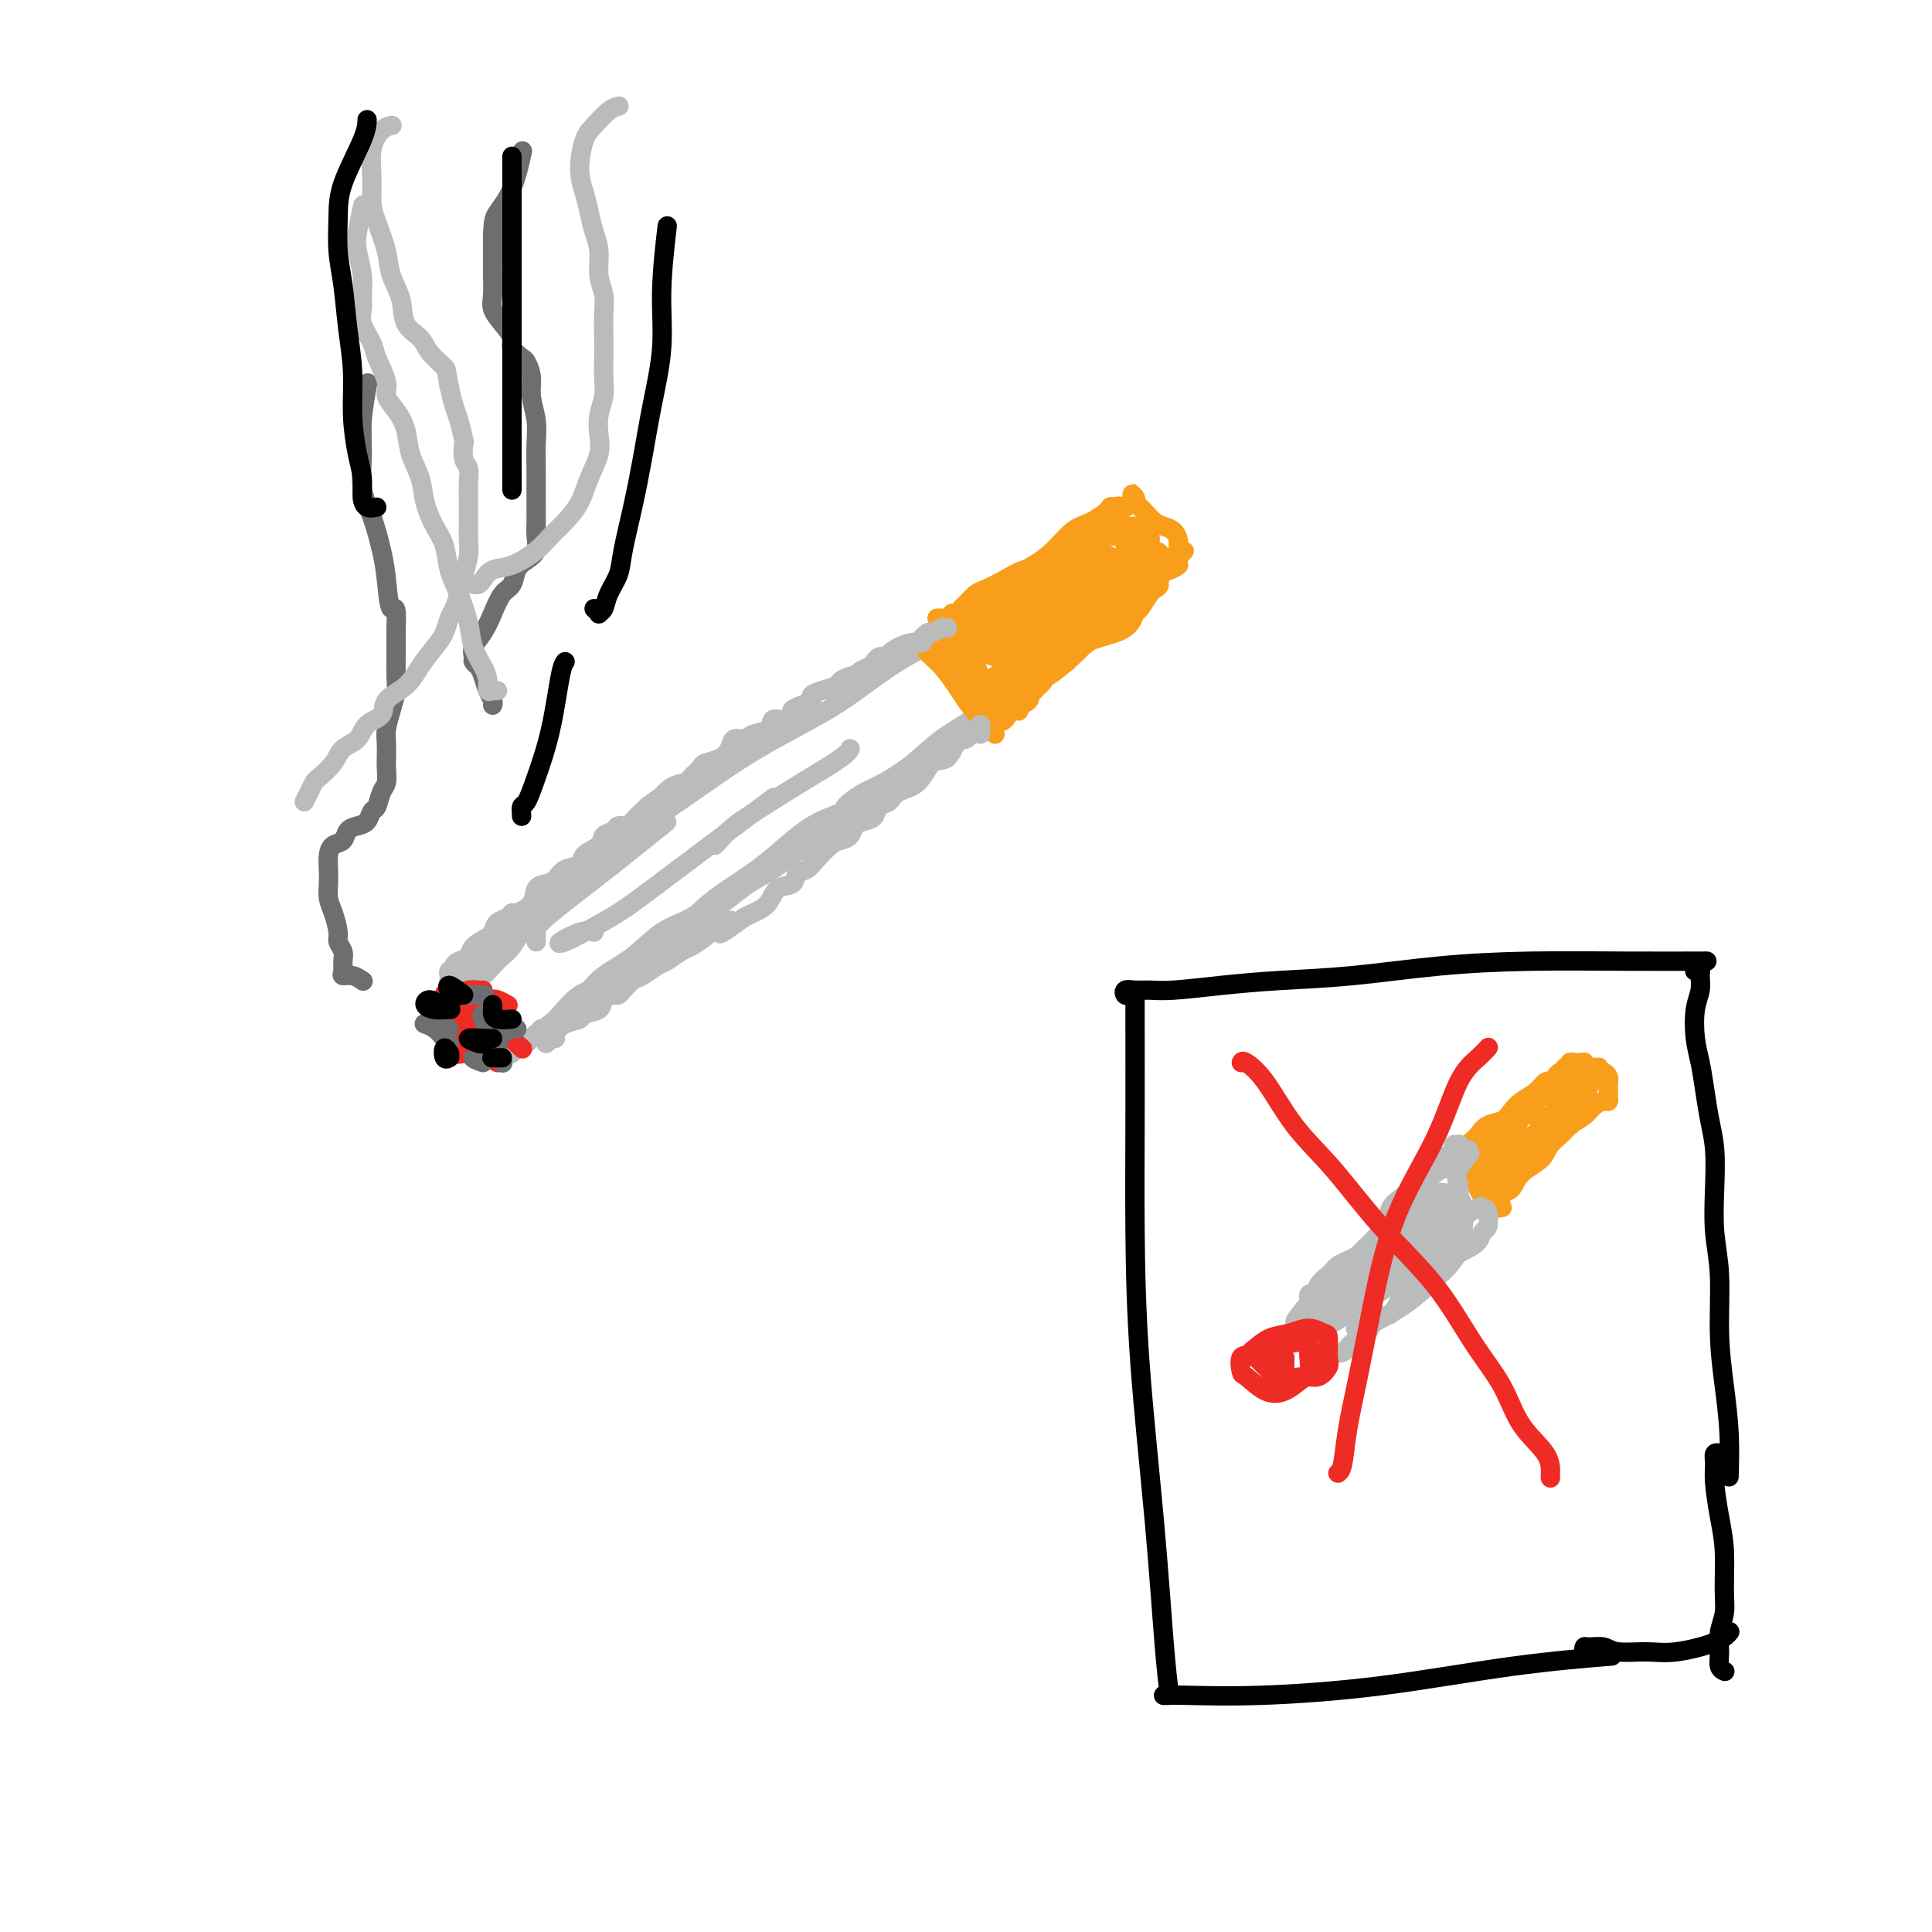 <svg viewBox='0 0 400 400' version='1.1' xmlns='http://www.w3.org/2000/svg' xmlns:xlink='http://www.w3.org/1999/xlink'><g fill='none' stroke='#BABBBB' stroke-width='4' stroke-linecap='round' stroke-linejoin='round'><path d='M109,191c-0.209,-0.371 -0.418,-0.742 0,-1c0.418,-0.258 1.462,-0.403 2,-1c0.538,-0.597 0.568,-1.647 2,-3c1.432,-1.353 4.265,-3.008 7,-5c2.735,-1.992 5.372,-4.320 9,-7c3.628,-2.680 8.246,-5.712 13,-9c4.754,-3.288 9.645,-6.831 15,-10c5.355,-3.169 11.173,-5.963 16,-9c4.827,-3.037 8.664,-6.317 13,-9c4.336,-2.683 9.173,-4.771 13,-7c3.827,-2.229 6.646,-4.600 9,-6c2.354,-1.400 4.244,-1.829 5,-2c0.756,-0.171 0.378,-0.086 0,0'/><path d='M112,213c-0.084,0.433 -0.167,0.866 0,1c0.167,0.134 0.585,-0.032 1,0c0.415,0.032 0.827,0.260 1,0c0.173,-0.260 0.106,-1.008 1,-2c0.894,-0.992 2.748,-2.227 5,-4c2.252,-1.773 4.902,-4.084 7,-6c2.098,-1.916 3.642,-3.437 6,-5c2.358,-1.563 5.528,-3.168 8,-5c2.472,-1.832 4.245,-3.890 7,-6c2.755,-2.110 6.491,-4.271 10,-7c3.509,-2.729 6.792,-6.025 10,-8c3.208,-1.975 6.340,-2.629 9,-4c2.660,-1.371 4.847,-3.460 7,-5c2.153,-1.540 4.273,-2.532 6,-4c1.727,-1.468 3.062,-3.413 5,-5c1.938,-1.587 4.478,-2.817 6,-4c1.522,-1.183 2.025,-2.318 3,-3c0.975,-0.682 2.421,-0.909 3,-1c0.579,-0.091 0.289,-0.045 0,0'/><path d='M175,167c-0.044,0.063 -0.089,0.125 0,0c0.089,-0.125 0.310,-0.438 1,-1c0.690,-0.562 1.849,-1.374 3,-2c1.151,-0.626 2.294,-1.065 4,-2c1.706,-0.935 3.974,-2.364 6,-4c2.026,-1.636 3.810,-3.478 6,-5c2.190,-1.522 4.787,-2.723 7,-4c2.213,-1.277 4.043,-2.629 6,-4c1.957,-1.371 4.040,-2.759 6,-4c1.960,-1.241 3.797,-2.334 5,-3c1.203,-0.666 1.772,-0.905 2,-1c0.228,-0.095 0.114,-0.048 0,0'/><path d='M212,123c0.030,-0.315 0.060,-0.630 0,-1c-0.060,-0.370 -0.210,-0.793 0,-1c0.210,-0.207 0.781,-0.196 1,0c0.219,0.196 0.087,0.577 0,1c-0.087,0.423 -0.130,0.888 0,1c0.130,0.112 0.434,-0.129 1,0c0.566,0.129 1.394,0.627 2,1c0.606,0.373 0.988,0.621 1,1c0.012,0.379 -0.347,0.889 0,1c0.347,0.111 1.399,-0.177 2,0c0.601,0.177 0.749,0.821 1,1c0.251,0.179 0.603,-0.106 1,0c0.397,0.106 0.838,0.602 1,1c0.162,0.398 0.044,0.698 0,1c-0.044,0.302 -0.015,0.606 0,1c0.015,0.394 0.014,0.879 0,1c-0.014,0.121 -0.042,-0.121 0,0c0.042,0.121 0.155,0.606 0,1c-0.155,0.394 -0.577,0.697 -1,1'/><path d='M221,133c-0.283,0.883 -0.492,0.591 -1,1c-0.508,0.409 -1.316,1.518 -2,2c-0.684,0.482 -1.245,0.336 -2,1c-0.755,0.664 -1.705,2.139 -3,3c-1.295,0.861 -2.935,1.107 -4,2c-1.065,0.893 -1.556,2.433 -2,3c-0.444,0.567 -0.841,0.162 -1,0c-0.159,-0.162 -0.079,-0.081 0,0'/><path d='M112,189c0.413,-0.338 0.827,-0.677 1,-1c0.173,-0.323 0.106,-0.631 0,-1c-0.106,-0.369 -0.251,-0.800 0,-1c0.251,-0.200 0.899,-0.168 1,0c0.101,0.168 -0.343,0.471 -1,1c-0.657,0.529 -1.527,1.282 -2,2c-0.473,0.718 -0.549,1.399 -1,2c-0.451,0.601 -1.275,1.120 -2,2c-0.725,0.880 -1.350,2.119 -2,3c-0.650,0.881 -1.326,1.402 -2,2c-0.674,0.598 -1.348,1.273 -2,2c-0.652,0.727 -1.284,1.505 -2,2c-0.716,0.495 -1.516,0.707 -2,1c-0.484,0.293 -0.652,0.666 -1,1c-0.348,0.334 -0.875,0.630 -1,1c-0.125,0.370 0.153,0.815 0,1c-0.153,0.185 -0.735,0.109 -1,0c-0.265,-0.109 -0.212,-0.250 0,0c0.212,0.250 0.584,0.891 1,1c0.416,0.109 0.876,-0.314 1,0c0.124,0.314 -0.087,1.365 0,2c0.087,0.635 0.474,0.855 1,1c0.526,0.145 1.193,0.214 2,1c0.807,0.786 1.756,2.289 2,3c0.244,0.711 -0.216,0.632 0,1c0.216,0.368 1.108,1.184 2,2'/><path d='M104,217c1.349,1.927 0.220,1.245 0,1c-0.220,-0.245 0.469,-0.054 1,0c0.531,0.054 0.903,-0.030 1,0c0.097,0.030 -0.082,0.173 0,0c0.082,-0.173 0.425,-0.663 1,-1c0.575,-0.337 1.383,-0.523 2,-1c0.617,-0.477 1.042,-1.246 2,-2c0.958,-0.754 2.450,-1.495 4,-3c1.550,-1.505 3.158,-3.775 5,-5c1.842,-1.225 3.919,-1.407 6,-2c2.081,-0.593 4.166,-1.598 5,-2c0.834,-0.402 0.417,-0.201 0,0'/><path d='M94,206c0.016,-0.335 0.032,-0.671 0,-1c-0.032,-0.329 -0.111,-0.652 0,-1c0.111,-0.348 0.412,-0.722 1,-1c0.588,-0.278 1.462,-0.461 2,-1c0.538,-0.539 0.739,-1.433 2,-3c1.261,-1.567 3.581,-3.807 6,-6c2.419,-2.193 4.935,-4.339 7,-6c2.065,-1.661 3.677,-2.837 6,-4c2.323,-1.163 5.356,-2.313 7,-3c1.644,-0.687 1.898,-0.911 2,-1c0.102,-0.089 0.051,-0.045 0,0'/></g>
<g fill='none' stroke='#F99E1B' stroke-width='4' stroke-linecap='round' stroke-linejoin='round'><path d='M201,131c0.000,0.000 0.100,0.100 0.1,0.1'/><path d='M202,130c-0.111,-0.295 -0.222,-0.590 0,-1c0.222,-0.410 0.776,-0.936 1,-1c0.224,-0.064 0.118,0.335 0,1c-0.118,0.665 -0.249,1.596 0,2c0.249,0.404 0.877,0.280 1,1c0.123,0.720 -0.260,2.284 0,3c0.260,0.716 1.164,0.584 2,1c0.836,0.416 1.604,1.379 2,2c0.396,0.621 0.422,0.899 1,1c0.578,0.101 1.710,0.023 2,0c0.290,-0.023 -0.263,0.008 -1,0c-0.737,-0.008 -1.658,-0.055 -2,0c-0.342,0.055 -0.105,0.211 0,0c0.105,-0.211 0.080,-0.788 0,-1c-0.080,-0.212 -0.214,-0.057 0,0c0.214,0.057 0.775,0.016 1,0c0.225,-0.016 0.112,-0.008 0,0'/><path d='M204,132c-0.344,0.113 -0.689,0.225 -1,0c-0.311,-0.225 -0.590,-0.788 -1,-1c-0.410,-0.212 -0.953,-0.073 -1,0c-0.047,0.073 0.402,0.080 1,0c0.598,-0.080 1.344,-0.249 2,-1c0.656,-0.751 1.222,-2.085 2,-3c0.778,-0.915 1.767,-1.409 3,-2c1.233,-0.591 2.708,-1.277 4,-2c1.292,-0.723 2.400,-1.484 3,-2c0.600,-0.516 0.692,-0.787 1,-1c0.308,-0.213 0.834,-0.367 1,0c0.166,0.367 -0.027,1.254 -1,2c-0.973,0.746 -2.726,1.352 -4,2c-1.274,0.648 -2.068,1.337 -3,2c-0.932,0.663 -2.003,1.300 -3,2c-0.997,0.700 -1.921,1.462 -3,2c-1.079,0.538 -2.312,0.851 -3,1c-0.688,0.149 -0.829,0.134 -1,0c-0.171,-0.134 -0.370,-0.388 0,-1c0.370,-0.612 1.311,-1.583 2,-2c0.689,-0.417 1.127,-0.281 2,-1c0.873,-0.719 2.180,-2.294 3,-3c0.820,-0.706 1.152,-0.541 2,-1c0.848,-0.459 2.211,-1.540 3,-2c0.789,-0.460 1.005,-0.299 1,0c-0.005,0.299 -0.232,0.734 -1,1c-0.768,0.266 -2.077,0.362 -3,1c-0.923,0.638 -1.462,1.819 -2,3'/><path d='M207,126c-1.282,0.894 -1.988,0.629 -3,1c-1.012,0.371 -2.332,1.376 -3,2c-0.668,0.624 -0.686,0.865 -1,1c-0.314,0.135 -0.924,0.165 -1,0c-0.076,-0.165 0.381,-0.524 1,-1c0.619,-0.476 1.401,-1.069 2,-2c0.599,-0.931 1.016,-2.202 2,-3c0.984,-0.798 2.537,-1.124 4,-2c1.463,-0.876 2.837,-2.301 4,-3c1.163,-0.699 2.113,-0.671 3,-1c0.887,-0.329 1.709,-1.014 2,-1c0.291,0.014 0.050,0.729 0,1c-0.050,0.271 0.089,0.100 0,0c-0.089,-0.100 -0.408,-0.128 -1,0c-0.592,0.128 -1.458,0.413 -2,1c-0.542,0.587 -0.761,1.477 -1,2c-0.239,0.523 -0.500,0.681 -1,1c-0.500,0.319 -1.241,0.799 -2,1c-0.759,0.201 -1.537,0.122 -2,0c-0.463,-0.122 -0.613,-0.286 -1,0c-0.387,0.286 -1.013,1.022 -1,1c0.013,-0.022 0.664,-0.802 1,-1c0.336,-0.198 0.358,0.187 1,0c0.642,-0.187 1.904,-0.947 3,-2c1.096,-1.053 2.026,-2.399 3,-3c0.974,-0.601 1.993,-0.457 3,-1c1.007,-0.543 2.004,-1.771 3,-3'/><path d='M220,114c3.388,-2.312 2.356,-0.593 2,0c-0.356,0.593 -0.038,0.059 0,0c0.038,-0.059 -0.205,0.358 -1,1c-0.795,0.642 -2.141,1.508 -3,2c-0.859,0.492 -1.231,0.609 -2,1c-0.769,0.391 -1.934,1.057 -3,2c-1.066,0.943 -2.034,2.163 -3,3c-0.966,0.837 -1.932,1.290 -3,2c-1.068,0.710 -2.238,1.675 -3,2c-0.762,0.325 -1.117,0.009 -1,0c0.117,-0.009 0.705,0.289 1,0c0.295,-0.289 0.297,-1.164 1,-2c0.703,-0.836 2.107,-1.632 3,-2c0.893,-0.368 1.274,-0.309 2,-1c0.726,-0.691 1.796,-2.132 3,-3c1.204,-0.868 2.540,-1.162 4,-2c1.460,-0.838 3.043,-2.221 4,-3c0.957,-0.779 1.287,-0.956 2,-1c0.713,-0.044 1.810,0.044 2,0c0.190,-0.044 -0.526,-0.219 -1,0c-0.474,0.219 -0.708,0.832 -1,1c-0.292,0.168 -0.644,-0.107 -1,0c-0.356,0.107 -0.717,0.598 -1,1c-0.283,0.402 -0.488,0.716 -1,1c-0.512,0.284 -1.330,0.538 -2,1c-0.670,0.462 -1.191,1.132 -1,1c0.191,-0.132 1.096,-1.066 2,-2'/><path d='M219,116c0.427,-0.487 0.496,-0.705 1,-1c0.504,-0.295 1.445,-0.666 2,-1c0.555,-0.334 0.726,-0.629 1,-1c0.274,-0.371 0.651,-0.817 1,-1c0.349,-0.183 0.670,-0.102 1,0c0.330,0.102 0.671,0.223 1,0c0.329,-0.223 0.648,-0.792 1,-1c0.352,-0.208 0.738,-0.054 1,0c0.262,0.054 0.400,0.010 1,0c0.600,-0.010 1.663,0.015 2,0c0.337,-0.015 -0.053,-0.069 0,0c0.053,0.069 0.550,0.260 1,0c0.450,-0.260 0.853,-0.970 1,-1c0.147,-0.030 0.038,0.621 0,1c-0.038,0.379 -0.006,0.488 0,1c0.006,0.512 -0.013,1.428 0,2c0.013,0.572 0.060,0.801 0,1c-0.060,0.199 -0.226,0.368 0,1c0.226,0.632 0.845,1.727 1,2c0.155,0.273 -0.154,-0.277 0,0c0.154,0.277 0.771,1.380 1,2c0.229,0.620 0.069,0.758 0,1c-0.069,0.242 -0.046,0.589 0,1c0.046,0.411 0.114,0.886 0,1c-0.114,0.114 -0.412,-0.134 -1,0c-0.588,0.134 -1.466,0.652 -2,1c-0.534,0.348 -0.724,0.528 -1,1c-0.276,0.472 -0.638,1.236 -1,2'/><path d='M230,127c-1.143,1.124 -1.502,0.934 -2,1c-0.498,0.066 -1.137,0.389 -2,1c-0.863,0.611 -1.950,1.512 -3,2c-1.050,0.488 -2.064,0.565 -3,1c-0.936,0.435 -1.793,1.227 -3,2c-1.207,0.773 -2.763,1.525 -4,2c-1.237,0.475 -2.157,0.673 -3,1c-0.843,0.327 -1.611,0.782 -2,1c-0.389,0.218 -0.399,0.200 0,0c0.399,-0.200 1.207,-0.582 2,-1c0.793,-0.418 1.571,-0.874 2,-1c0.429,-0.126 0.511,0.076 1,0c0.489,-0.076 1.386,-0.432 2,-1c0.614,-0.568 0.944,-1.348 2,-2c1.056,-0.652 2.838,-1.175 4,-2c1.162,-0.825 1.703,-1.951 3,-3c1.297,-1.049 3.349,-2.021 5,-3c1.651,-0.979 2.903,-1.965 4,-3c1.097,-1.035 2.041,-2.119 2,-2c-0.041,0.119 -1.068,1.440 -2,2c-0.932,0.560 -1.771,0.359 -3,1c-1.229,0.641 -2.850,2.125 -4,3c-1.150,0.875 -1.831,1.142 -3,2c-1.169,0.858 -2.825,2.308 -4,3c-1.175,0.692 -1.867,0.628 -3,1c-1.133,0.372 -2.706,1.182 -4,2c-1.294,0.818 -2.310,1.643 -3,2c-0.690,0.357 -1.054,0.245 -1,0c0.054,-0.245 0.527,-0.622 1,-1'/><path d='M209,135c-3.437,2.189 0.969,0.160 3,-1c2.031,-1.160 1.687,-1.453 2,-2c0.313,-0.547 1.284,-1.348 2,-2c0.716,-0.652 1.178,-1.156 2,-2c0.822,-0.844 2.004,-2.027 3,-3c0.996,-0.973 1.806,-1.737 3,-3c1.194,-1.263 2.774,-3.026 4,-4c1.226,-0.974 2.100,-1.161 2,-1c-0.100,0.161 -1.174,0.669 -2,1c-0.826,0.331 -1.405,0.486 -2,1c-0.595,0.514 -1.206,1.387 -2,2c-0.794,0.613 -1.773,0.965 -3,2c-1.227,1.035 -2.704,2.752 -4,4c-1.296,1.248 -2.411,2.028 -4,3c-1.589,0.972 -3.651,2.137 -5,3c-1.349,0.863 -1.986,1.425 -2,1c-0.014,-0.425 0.596,-1.836 2,-3c1.404,-1.164 3.602,-2.082 5,-3c1.398,-0.918 1.998,-1.837 3,-3c1.002,-1.163 2.408,-2.572 4,-4c1.592,-1.428 3.371,-2.877 5,-4c1.629,-1.123 3.108,-1.921 4,-2c0.892,-0.079 1.198,0.562 1,1c-0.198,0.438 -0.898,0.673 -2,2c-1.102,1.327 -2.605,3.748 -4,5c-1.395,1.252 -2.683,1.337 -4,2c-1.317,0.663 -2.662,1.904 -4,3c-1.338,1.096 -2.669,2.048 -4,3'/><path d='M212,131c-3.480,2.918 -3.680,2.214 -4,2c-0.320,-0.214 -0.761,0.063 -1,0c-0.239,-0.063 -0.276,-0.467 0,-1c0.276,-0.533 0.863,-1.195 2,-2c1.137,-0.805 2.822,-1.754 4,-3c1.178,-1.246 1.850,-2.791 3,-4c1.150,-1.209 2.779,-2.084 4,-3c1.221,-0.916 2.034,-1.873 3,-3c0.966,-1.127 2.085,-2.425 3,-3c0.915,-0.575 1.626,-0.426 2,0c0.374,0.426 0.411,1.129 0,2c-0.411,0.871 -1.270,1.910 -2,3c-0.730,1.090 -1.332,2.231 -2,3c-0.668,0.769 -1.401,1.165 -2,2c-0.599,0.835 -1.064,2.107 -2,3c-0.936,0.893 -2.344,1.405 -3,2c-0.656,0.595 -0.561,1.272 -1,2c-0.439,0.728 -1.413,1.506 -2,2c-0.587,0.494 -0.788,0.705 -1,1c-0.212,0.295 -0.434,0.674 -1,1c-0.566,0.326 -1.475,0.599 -2,1c-0.525,0.401 -0.666,0.930 -1,1c-0.334,0.070 -0.861,-0.317 -1,0c-0.139,0.317 0.110,1.340 0,2c-0.110,0.660 -0.578,0.959 -1,1c-0.422,0.041 -0.798,-0.174 -1,0c-0.202,0.174 -0.229,0.737 0,1c0.229,0.263 0.716,0.225 1,0c0.284,-0.225 0.367,-0.636 1,-1c0.633,-0.364 1.817,-0.682 3,-1'/><path d='M211,139c0.967,-0.281 1.385,-0.483 2,-1c0.615,-0.517 1.428,-1.347 2,-2c0.572,-0.653 0.902,-1.128 2,-2c1.098,-0.872 2.964,-2.143 4,-3c1.036,-0.857 1.242,-1.302 2,-2c0.758,-0.698 2.068,-1.649 3,-2c0.932,-0.351 1.487,-0.101 2,0c0.513,0.101 0.984,0.053 1,0c0.016,-0.053 -0.422,-0.109 -1,0c-0.578,0.109 -1.294,0.385 -2,1c-0.706,0.615 -1.401,1.569 -2,2c-0.599,0.431 -1.103,0.339 -2,1c-0.897,0.661 -2.188,2.077 -3,3c-0.812,0.923 -1.147,1.355 -2,2c-0.853,0.645 -2.225,1.505 -3,2c-0.775,0.495 -0.952,0.627 -1,1c-0.048,0.373 0.033,0.986 0,1c-0.033,0.014 -0.179,-0.573 0,-1c0.179,-0.427 0.682,-0.694 1,-1c0.318,-0.306 0.451,-0.651 1,-1c0.549,-0.349 1.515,-0.703 2,-1c0.485,-0.297 0.489,-0.538 1,-1c0.511,-0.462 1.528,-1.147 3,-2c1.472,-0.853 3.397,-1.875 5,-3c1.603,-1.125 2.883,-2.353 4,-3c1.117,-0.647 2.070,-0.713 3,-1c0.930,-0.287 1.837,-0.796 2,-1c0.163,-0.204 -0.419,-0.102 -1,0'/><path d='M234,125c3.171,-1.747 -0.402,0.887 -2,2c-1.598,1.113 -1.222,0.706 -2,1c-0.778,0.294 -2.710,1.288 -4,2c-1.290,0.712 -1.937,1.140 -3,2c-1.063,0.860 -2.541,2.150 -4,3c-1.459,0.850 -2.897,1.259 -4,2c-1.103,0.741 -1.869,1.814 -2,2c-0.131,0.186 0.373,-0.517 1,-1c0.627,-0.483 1.377,-0.747 2,-1c0.623,-0.253 1.120,-0.494 2,-1c0.880,-0.506 2.142,-1.278 3,-2c0.858,-0.722 1.312,-1.394 2,-2c0.688,-0.606 1.612,-1.145 3,-2c1.388,-0.855 3.242,-2.026 5,-3c1.758,-0.974 3.419,-1.752 4,-2c0.581,-0.248 0.080,0.034 0,0c-0.080,-0.034 0.261,-0.385 0,0c-0.261,0.385 -1.124,1.507 -2,2c-0.876,0.493 -1.766,0.358 -3,1c-1.234,0.642 -2.812,2.060 -4,3c-1.188,0.940 -1.986,1.401 -3,2c-1.014,0.599 -2.245,1.334 -3,2c-0.755,0.666 -1.033,1.262 -1,1c0.033,-0.262 0.377,-1.383 1,-2c0.623,-0.617 1.523,-0.732 2,-1c0.477,-0.268 0.530,-0.690 1,-1c0.470,-0.310 1.357,-0.506 2,-1c0.643,-0.494 1.041,-1.284 2,-2c0.959,-0.716 2.480,-1.358 4,-2'/><path d='M231,127c2.335,-1.566 2.674,-1.480 3,-2c0.326,-0.520 0.641,-1.645 1,-2c0.359,-0.355 0.762,0.060 1,0c0.238,-0.060 0.312,-0.594 0,-1c-0.312,-0.406 -1.011,-0.682 -1,-1c0.011,-0.318 0.731,-0.676 1,-1c0.269,-0.324 0.086,-0.613 0,-1c-0.086,-0.387 -0.076,-0.874 0,-1c0.076,-0.126 0.216,0.107 0,0c-0.216,-0.107 -0.789,-0.554 -1,-1c-0.211,-0.446 -0.060,-0.890 0,-1c0.060,-0.110 0.030,0.115 0,0c-0.030,-0.115 -0.060,-0.571 0,-1c0.060,-0.429 0.208,-0.832 0,-1c-0.208,-0.168 -0.773,-0.100 -1,0c-0.227,0.100 -0.116,0.234 0,0c0.116,-0.234 0.237,-0.836 0,-1c-0.237,-0.164 -0.833,0.110 -1,0c-0.167,-0.110 0.095,-0.603 0,-1c-0.095,-0.397 -0.548,-0.699 -1,-1'/><path d='M232,111c-0.556,-2.098 0.055,-1.341 0,-1c-0.055,0.341 -0.775,0.268 -1,0c-0.225,-0.268 0.045,-0.730 0,-1c-0.045,-0.270 -0.406,-0.348 -1,0c-0.594,0.348 -1.420,1.123 -2,2c-0.580,0.877 -0.914,1.855 -2,3c-1.086,1.145 -2.922,2.455 -4,3c-1.078,0.545 -1.396,0.325 -2,1c-0.604,0.675 -1.493,2.246 -2,3c-0.507,0.754 -0.631,0.693 -1,1c-0.369,0.307 -0.982,0.984 -1,1c-0.018,0.016 0.558,-0.628 1,-1c0.442,-0.372 0.751,-0.472 1,-1c0.249,-0.528 0.437,-1.486 1,-2c0.563,-0.514 1.499,-0.585 2,-1c0.501,-0.415 0.567,-1.173 1,-2c0.433,-0.827 1.232,-1.723 2,-2c0.768,-0.277 1.505,0.064 2,0c0.495,-0.064 0.747,-0.532 1,-1'/><path d='M227,113c1.879,-1.708 1.077,-0.979 1,-1c-0.077,-0.021 0.570,-0.794 1,-1c0.430,-0.206 0.641,0.154 1,0c0.359,-0.154 0.866,-0.822 1,-1c0.134,-0.178 -0.105,0.134 0,0c0.105,-0.134 0.554,-0.713 1,-1c0.446,-0.287 0.890,-0.283 1,0c0.110,0.283 -0.115,0.844 0,1c0.115,0.156 0.570,-0.094 1,0c0.430,0.094 0.836,0.532 1,1c0.164,0.468 0.086,0.966 0,1c-0.086,0.034 -0.180,-0.394 0,0c0.180,0.394 0.636,1.612 1,2c0.364,0.388 0.638,-0.055 1,0c0.362,0.055 0.814,0.607 1,1c0.186,0.393 0.106,0.627 0,1c-0.106,0.373 -0.238,0.884 0,1c0.238,0.116 0.847,-0.165 1,0c0.153,0.165 -0.151,0.775 0,1c0.151,0.225 0.757,0.064 1,0c0.243,-0.064 0.121,-0.032 0,0'/><path d='M240,118c1.059,1.330 -0.294,0.153 -1,0c-0.706,-0.153 -0.765,0.716 -1,1c-0.235,0.284 -0.646,-0.019 -1,0c-0.354,0.019 -0.650,0.360 -1,1c-0.350,0.640 -0.753,1.578 -1,2c-0.247,0.422 -0.336,0.329 -1,1c-0.664,0.671 -1.901,2.106 -3,3c-1.099,0.894 -2.058,1.248 -3,2c-0.942,0.752 -1.867,1.903 -3,3c-1.133,1.097 -2.475,2.139 -4,3c-1.525,0.861 -3.232,1.541 -4,2c-0.768,0.459 -0.595,0.695 -1,1c-0.405,0.305 -1.388,0.677 -2,1c-0.612,0.323 -0.853,0.598 -1,1c-0.147,0.402 -0.200,0.933 0,1c0.200,0.067 0.651,-0.329 1,-1c0.349,-0.671 0.595,-1.617 1,-2c0.405,-0.383 0.969,-0.204 2,-1c1.031,-0.796 2.529,-2.567 4,-4c1.471,-1.433 2.916,-2.528 5,-4c2.084,-1.472 4.807,-3.320 7,-5c2.193,-1.680 3.856,-3.193 5,-4c1.144,-0.807 1.770,-0.910 2,-1c0.230,-0.090 0.066,-0.169 0,0c-0.066,0.169 -0.033,0.584 0,1'/><path d='M240,119c3.886,-3.030 0.601,-1.103 -1,0c-1.601,1.103 -1.519,1.384 -2,2c-0.481,0.616 -1.524,1.568 -2,2c-0.476,0.432 -0.385,0.346 -1,1c-0.615,0.654 -1.935,2.049 -3,3c-1.065,0.951 -1.873,1.460 -3,2c-1.127,0.540 -2.572,1.113 -4,2c-1.428,0.887 -2.838,2.090 -4,3c-1.162,0.910 -2.076,1.528 -3,2c-0.924,0.472 -1.858,0.799 -2,1c-0.142,0.201 0.509,0.276 1,0c0.491,-0.276 0.823,-0.902 1,-1c0.177,-0.098 0.198,0.334 1,0c0.802,-0.334 2.384,-1.433 3,-2c0.616,-0.567 0.266,-0.601 1,-1c0.734,-0.399 2.554,-1.164 4,-2c1.446,-0.836 2.520,-1.745 4,-3c1.480,-1.255 3.365,-2.856 5,-4c1.635,-1.144 3.019,-1.830 3,-2c-0.019,-0.170 -1.441,0.176 -2,1c-0.559,0.824 -0.254,2.126 -1,3c-0.746,0.874 -2.543,1.319 -4,2c-1.457,0.681 -2.573,1.599 -4,3c-1.427,1.401 -3.164,3.287 -5,5c-1.836,1.713 -3.770,3.253 -5,4c-1.230,0.747 -1.754,0.701 -2,1c-0.246,0.299 -0.213,0.943 0,1c0.213,0.057 0.607,-0.471 1,-1'/><path d='M216,141c-3.326,2.627 -0.641,-0.305 1,-2c1.641,-1.695 2.239,-2.153 3,-3c0.761,-0.847 1.684,-2.084 3,-3c1.316,-0.916 3.026,-1.511 5,-3c1.974,-1.489 4.213,-3.873 6,-6c1.787,-2.127 3.123,-3.996 4,-5c0.877,-1.004 1.296,-1.144 1,-1c-0.296,0.144 -1.306,0.570 -2,1c-0.694,0.430 -1.071,0.864 -2,2c-0.929,1.136 -2.411,2.974 -4,4c-1.589,1.026 -3.287,1.240 -5,2c-1.713,0.760 -3.441,2.065 -5,3c-1.559,0.935 -2.948,1.499 -3,1c-0.052,-0.499 1.232,-2.060 2,-3c0.768,-0.940 1.018,-1.258 2,-2c0.982,-0.742 2.695,-1.906 4,-3c1.305,-1.094 2.204,-2.117 3,-3c0.796,-0.883 1.491,-1.625 2,-2c0.509,-0.375 0.831,-0.381 1,0c0.169,0.381 0.185,1.149 -1,2c-1.185,0.851 -3.572,1.783 -5,3c-1.428,1.217 -1.898,2.718 -3,4c-1.102,1.282 -2.835,2.345 -4,3c-1.165,0.655 -1.761,0.901 -2,1c-0.239,0.099 -0.119,0.049 0,0'/><path d='M197,135c-0.390,0.088 -0.780,0.177 -1,0c-0.220,-0.177 -0.270,-0.619 0,-1c0.270,-0.381 0.860,-0.702 1,-1c0.140,-0.298 -0.169,-0.574 0,-1c0.169,-0.426 0.816,-1.001 1,-1c0.184,0.001 -0.096,0.577 0,1c0.096,0.423 0.568,0.693 1,1c0.432,0.307 0.822,0.649 1,1c0.178,0.351 0.142,0.710 0,1c-0.142,0.290 -0.392,0.513 0,1c0.392,0.487 1.425,1.240 2,2c0.575,0.760 0.693,1.528 1,2c0.307,0.472 0.804,0.647 1,1c0.196,0.353 0.090,0.883 0,1c-0.090,0.117 -0.165,-0.179 0,0c0.165,0.179 0.569,0.832 1,1c0.431,0.168 0.889,-0.151 1,0c0.111,0.151 -0.124,0.771 0,1c0.124,0.229 0.607,0.065 1,0c0.393,-0.065 0.697,-0.033 1,0'/><path d='M208,144c1.833,1.737 0.915,0.080 1,-1c0.085,-1.080 1.171,-1.582 2,-2c0.829,-0.418 1.399,-0.753 2,-1c0.601,-0.247 1.233,-0.406 2,-1c0.767,-0.594 1.668,-1.621 2,-2c0.332,-0.379 0.095,-0.108 0,0c-0.095,0.108 -0.047,0.054 0,0'/><path d='M206,146c-0.193,-0.465 -0.386,-0.930 0,-1c0.386,-0.070 1.349,0.254 2,0c0.651,-0.254 0.988,-1.087 2,-2c1.012,-0.913 2.699,-1.906 4,-3c1.301,-1.094 2.216,-2.290 3,-3c0.784,-0.710 1.437,-0.933 2,-1c0.563,-0.067 1.037,0.023 1,0c-0.037,-0.023 -0.587,-0.160 -1,0c-0.413,0.160 -0.691,0.616 -1,1c-0.309,0.384 -0.649,0.697 -1,1c-0.351,0.303 -0.714,0.595 -1,1c-0.286,0.405 -0.496,0.921 -1,1c-0.504,0.079 -1.301,-0.280 -2,0c-0.699,0.280 -1.298,1.199 -2,2c-0.702,0.801 -1.505,1.483 -2,2c-0.495,0.517 -0.681,0.868 -1,1c-0.319,0.132 -0.773,0.043 -1,0c-0.227,-0.043 -0.229,-0.042 0,0c0.229,0.042 0.688,0.124 1,0c0.312,-0.124 0.477,-0.455 1,-1c0.523,-0.545 1.405,-1.303 2,-2c0.595,-0.697 0.902,-1.331 2,-2c1.098,-0.669 2.988,-1.372 4,-2c1.012,-0.628 1.146,-1.179 1,-1c-0.146,0.179 -0.573,1.090 -1,2'/><path d='M217,139c0.852,-0.628 -1.018,0.303 -2,1c-0.982,0.697 -1.076,1.159 -2,2c-0.924,0.841 -2.676,2.062 -4,3c-1.324,0.938 -2.219,1.593 -3,2c-0.781,0.407 -1.449,0.564 -2,1c-0.551,0.436 -0.985,1.150 -1,1c-0.015,-0.150 0.388,-1.164 1,-2c0.612,-0.836 1.434,-1.494 2,-2c0.566,-0.506 0.876,-0.859 1,-1c0.124,-0.141 0.062,-0.071 0,0'/><path d='M196,135c-0.447,0.029 -0.894,0.057 -1,0c-0.106,-0.057 0.128,-0.200 0,0c-0.128,0.200 -0.620,0.744 -1,1c-0.380,0.256 -0.648,0.223 -1,0c-0.352,-0.223 -0.786,-0.637 -1,-1c-0.214,-0.363 -0.206,-0.674 0,-1c0.206,-0.326 0.610,-0.668 1,-1c0.390,-0.332 0.765,-0.656 1,-1c0.235,-0.344 0.330,-0.710 1,-1c0.670,-0.290 1.913,-0.505 3,-1c1.087,-0.495 2.016,-1.269 3,-2c0.984,-0.731 2.024,-1.419 3,-2c0.976,-0.581 1.890,-1.057 2,-1c0.110,0.057 -0.583,0.646 -1,1c-0.417,0.354 -0.556,0.473 -1,1c-0.444,0.527 -1.191,1.461 -2,2c-0.809,0.539 -1.679,0.684 -2,1c-0.321,0.316 -0.092,0.805 0,1c0.092,0.195 0.046,0.098 0,0'/><path d='M205,133c0.340,0.000 0.679,0.000 1,0c0.321,0.000 0.622,0.000 1,0c0.378,0.000 0.833,0.000 1,0c0.167,0.000 0.048,0.000 0,0c-0.048,0.000 -0.024,0.000 0,0'/><path d='M196,128c-0.452,0.000 -0.905,0.000 -1,0c-0.095,0.000 0.167,0.000 0,0c-0.167,0.000 -0.762,0.000 -1,0c-0.238,0.000 -0.119,0.000 0,0'/><path d='M196,137c-0.462,0.009 -0.924,0.018 -1,0c-0.076,-0.018 0.234,-0.062 0,0c-0.234,0.062 -1.010,0.231 -1,0c0.010,-0.231 0.808,-0.863 1,-1c0.192,-0.137 -0.223,0.219 0,1c0.223,0.781 1.084,1.985 2,3c0.916,1.015 1.888,1.841 3,3c1.112,1.159 2.363,2.650 3,4c0.637,1.350 0.658,2.559 1,3c0.342,0.441 1.005,0.114 1,0c-0.005,-0.114 -0.676,-0.016 -1,0c-0.324,0.016 -0.300,-0.050 -1,-1c-0.700,-0.950 -2.125,-2.783 -3,-4c-0.875,-1.217 -1.202,-1.820 -2,-3c-0.798,-1.180 -2.067,-2.939 -3,-4c-0.933,-1.061 -1.529,-1.424 -2,-2c-0.471,-0.576 -0.818,-1.366 -1,-2c-0.182,-0.634 -0.201,-1.111 0,-1c0.201,0.111 0.621,0.810 1,1c0.379,0.190 0.717,-0.130 1,0c0.283,0.130 0.510,0.710 1,1c0.490,0.290 1.242,0.289 2,1c0.758,0.711 1.521,2.135 2,3c0.479,0.865 0.675,1.170 1,2c0.325,0.830 0.780,2.185 1,3c0.220,0.815 0.206,1.090 0,1c-0.206,-0.090 -0.603,-0.545 -1,-1'/><path d='M200,144c1.100,0.890 -0.150,-2.385 -1,-4c-0.850,-1.615 -1.300,-1.571 -2,-2c-0.700,-0.429 -1.652,-1.332 -2,-2c-0.348,-0.668 -0.094,-1.103 0,-1c0.094,0.103 0.027,0.744 0,1c-0.027,0.256 -0.013,0.128 0,0'/><path d='M204,146c-0.525,0.397 -1.049,0.795 -1,1c0.049,0.205 0.673,0.219 1,0c0.327,-0.219 0.359,-0.671 1,-1c0.641,-0.329 1.891,-0.535 3,-1c1.109,-0.465 2.078,-1.189 3,-2c0.922,-0.811 1.798,-1.708 3,-3c1.202,-1.292 2.730,-2.980 4,-4c1.270,-1.020 2.280,-1.373 3,-2c0.720,-0.627 1.148,-1.529 2,-2c0.852,-0.471 2.129,-0.510 3,-1c0.871,-0.490 1.337,-1.431 2,-2c0.663,-0.569 1.525,-0.768 2,-1c0.475,-0.232 0.564,-0.498 1,-1c0.436,-0.502 1.219,-1.238 2,-2c0.781,-0.762 1.559,-1.548 2,-2c0.441,-0.452 0.543,-0.570 1,-1c0.457,-0.430 1.268,-1.173 2,-2c0.732,-0.827 1.384,-1.738 2,-2c0.616,-0.262 1.196,0.126 2,0c0.804,-0.126 1.832,-0.765 2,-1c0.168,-0.235 -0.523,-0.067 -1,0c-0.477,0.067 -0.738,0.034 -1,0'/><path d='M242,117c5.709,-4.666 0.982,-1.830 -1,-1c-1.982,0.830 -1.217,-0.345 -1,-1c0.217,-0.655 -0.112,-0.791 -1,-1c-0.888,-0.209 -2.333,-0.490 -3,-1c-0.667,-0.510 -0.556,-1.250 -1,-2c-0.444,-0.750 -1.443,-1.511 -2,-2c-0.557,-0.489 -0.671,-0.705 -1,-1c-0.329,-0.295 -0.873,-0.668 -1,-1c-0.127,-0.332 0.162,-0.623 0,-1c-0.162,-0.377 -0.776,-0.841 -1,-1c-0.224,-0.159 -0.057,-0.014 0,0c0.057,0.014 0.005,-0.103 0,0c-0.005,0.103 0.039,0.427 0,1c-0.039,0.573 -0.160,1.395 0,2c0.160,0.605 0.601,0.993 1,1c0.399,0.007 0.755,-0.367 1,0c0.245,0.367 0.380,1.474 1,2c0.620,0.526 1.724,0.471 2,1c0.276,0.529 -0.276,1.644 0,2c0.276,0.356 1.381,-0.045 2,0c0.619,0.045 0.754,0.538 1,1c0.246,0.462 0.605,0.894 1,1c0.395,0.106 0.827,-0.112 1,0c0.173,0.112 0.086,0.556 0,1'/><path d='M240,117c1.639,1.488 1.235,0.209 1,0c-0.235,-0.209 -0.303,0.653 0,1c0.303,0.347 0.977,0.179 1,0c0.023,-0.179 -0.603,-0.368 -1,0c-0.397,0.368 -0.563,1.293 -1,2c-0.437,0.707 -1.145,1.195 -2,2c-0.855,0.805 -1.857,1.927 -3,3c-1.143,1.073 -2.428,2.097 -4,3c-1.572,0.903 -3.429,1.684 -5,3c-1.571,1.316 -2.854,3.167 -4,4c-1.146,0.833 -2.156,0.647 -3,1c-0.844,0.353 -1.521,1.245 -2,2c-0.479,0.755 -0.759,1.373 -1,2c-0.241,0.627 -0.443,1.265 -1,2c-0.557,0.735 -1.469,1.568 -2,2c-0.531,0.432 -0.681,0.462 -1,1c-0.319,0.538 -0.805,1.582 -1,2c-0.195,0.418 -0.097,0.209 0,0'/><path d='M199,127c-0.286,0.007 -0.572,0.014 -1,0c-0.428,-0.014 -0.998,-0.049 -1,0c-0.002,0.049 0.564,0.183 1,0c0.436,-0.183 0.742,-0.682 1,-1c0.258,-0.318 0.470,-0.457 1,-1c0.530,-0.543 1.380,-1.492 2,-2c0.620,-0.508 1.009,-0.574 2,-1c0.991,-0.426 2.583,-1.212 4,-2c1.417,-0.788 2.658,-1.577 4,-2c1.342,-0.423 2.786,-0.479 4,-1c1.214,-0.521 2.198,-1.506 3,-2c0.802,-0.494 1.423,-0.497 2,-1c0.577,-0.503 1.109,-1.505 2,-2c0.891,-0.495 2.140,-0.481 3,-1c0.860,-0.519 1.331,-1.569 2,-2c0.669,-0.431 1.535,-0.241 2,-1c0.465,-0.759 0.528,-2.466 1,-3c0.472,-0.534 1.352,0.106 2,0c0.648,-0.106 1.064,-0.956 1,-1c-0.064,-0.044 -0.609,0.720 -1,1c-0.391,0.280 -0.628,0.077 -1,0c-0.372,-0.077 -0.879,-0.029 -1,0c-0.121,0.029 0.143,0.039 0,0c-0.143,-0.039 -0.692,-0.126 -1,0c-0.308,0.126 -0.374,0.465 -1,1c-0.626,0.535 -1.813,1.268 -3,2'/><path d='M226,108c-1.948,0.867 -2.817,1.036 -4,2c-1.183,0.964 -2.680,2.723 -4,4c-1.320,1.277 -2.465,2.072 -4,3c-1.535,0.928 -3.461,1.989 -5,3c-1.539,1.011 -2.690,1.972 -4,3c-1.310,1.028 -2.778,2.121 -4,3c-1.222,0.879 -2.197,1.543 -3,2c-0.803,0.457 -1.434,0.707 -2,1c-0.566,0.293 -1.069,0.628 -1,1c0.069,0.372 0.709,0.780 1,1c0.291,0.220 0.232,0.252 1,0c0.768,-0.252 2.362,-0.786 3,-1c0.638,-0.214 0.319,-0.107 0,0'/><path d='M235,104c0.145,-0.285 0.291,-0.571 0,-1c-0.291,-0.429 -1.018,-1.003 -1,-1c0.018,0.003 0.781,0.582 1,1c0.219,0.418 -0.107,0.676 0,1c0.107,0.324 0.648,0.716 1,1c0.352,0.284 0.515,0.461 1,1c0.485,0.539 1.292,1.440 2,2c0.708,0.560 1.318,0.781 2,1c0.682,0.219 1.438,0.437 2,1c0.562,0.563 0.932,1.470 1,2c0.068,0.530 -0.164,0.682 0,1c0.164,0.318 0.724,0.802 1,1c0.276,0.198 0.267,0.110 0,0c-0.267,-0.110 -0.793,-0.240 -1,0c-0.207,0.240 -0.094,0.852 0,1c0.094,0.148 0.170,-0.166 0,0c-0.170,0.166 -0.584,0.814 -1,1c-0.416,0.186 -0.833,-0.090 -1,0c-0.167,0.090 -0.083,0.545 0,1'/><path d='M242,117c-0.398,1.022 -0.894,0.078 -1,0c-0.106,-0.078 0.179,0.711 0,1c-0.179,0.289 -0.821,0.077 -1,0c-0.179,-0.077 0.106,-0.019 0,0c-0.106,0.019 -0.602,-0.002 -1,0c-0.398,0.002 -0.699,0.025 -1,0c-0.301,-0.025 -0.602,-0.100 -1,0c-0.398,0.100 -0.891,0.375 -1,0c-0.109,-0.375 0.167,-1.399 0,-2c-0.167,-0.601 -0.777,-0.779 -1,-1c-0.223,-0.221 -0.061,-0.486 0,-1c0.061,-0.514 0.019,-1.276 0,-2c-0.019,-0.724 -0.016,-1.410 0,-2c0.016,-0.590 0.046,-1.084 0,-1c-0.046,0.084 -0.169,0.745 0,1c0.169,0.255 0.631,0.104 1,0c0.369,-0.104 0.645,-0.162 1,0c0.355,0.162 0.788,0.544 1,1c0.212,0.456 0.203,0.988 0,1c-0.203,0.012 -0.602,-0.494 -1,-1'/><path d='M237,111c0.131,0.145 -0.540,-0.494 -1,-1c-0.460,-0.506 -0.709,-0.880 -1,-1c-0.291,-0.120 -0.625,0.013 -1,0c-0.375,-0.013 -0.792,-0.171 -1,0c-0.208,0.171 -0.207,0.672 0,1c0.207,0.328 0.620,0.483 1,1c0.380,0.517 0.728,1.394 1,2c0.272,0.606 0.467,0.940 1,1c0.533,0.060 1.405,-0.155 2,0c0.595,0.155 0.912,0.678 1,1c0.088,0.322 -0.055,0.441 0,1c0.055,0.559 0.307,1.556 0,2c-0.307,0.444 -1.174,0.335 -2,1c-0.826,0.665 -1.613,2.103 -2,3c-0.387,0.897 -0.375,1.251 -1,2c-0.625,0.749 -1.886,1.891 -3,3c-1.114,1.109 -2.081,2.183 -3,3c-0.919,0.817 -1.790,1.375 -3,2c-1.210,0.625 -2.758,1.316 -4,2c-1.242,0.684 -2.179,1.363 -3,2c-0.821,0.637 -1.527,1.234 -2,2c-0.473,0.766 -0.713,1.700 -1,2c-0.287,0.300 -0.620,-0.035 -1,0c-0.380,0.035 -0.806,0.440 -1,1c-0.194,0.560 -0.155,1.274 0,2c0.155,0.726 0.426,1.465 0,2c-0.426,0.535 -1.550,0.867 -2,1c-0.450,0.133 -0.225,0.066 0,0'/><path d='M206,152c-0.190,-0.799 -0.380,-1.599 0,-2c0.380,-0.401 1.331,-0.404 2,-1c0.669,-0.596 1.057,-1.784 2,-3c0.943,-1.216 2.441,-2.461 4,-4c1.559,-1.539 3.177,-3.372 5,-5c1.823,-1.628 3.849,-3.050 6,-4c2.151,-0.950 4.425,-1.428 6,-2c1.575,-0.572 2.449,-1.238 3,-2c0.551,-0.762 0.779,-1.621 1,-2c0.221,-0.379 0.436,-0.280 1,-1c0.564,-0.720 1.476,-2.259 2,-3c0.524,-0.741 0.658,-0.684 1,-1c0.342,-0.316 0.892,-1.007 1,-1c0.108,0.007 -0.226,0.710 -1,1c-0.774,0.290 -1.987,0.166 -3,1c-1.013,0.834 -1.824,2.625 -3,4c-1.176,1.375 -2.715,2.334 -5,4c-2.285,1.666 -5.317,4.040 -8,6c-2.683,1.960 -5.018,3.505 -7,5c-1.982,1.495 -3.610,2.941 -5,4c-1.390,1.059 -2.540,1.731 -3,2c-0.460,0.269 -0.230,0.134 0,0'/></g>
<g fill='none' stroke='#BABBBB' stroke-width='4' stroke-linecap='round' stroke-linejoin='round'><path d='M93,204c0.002,-0.301 0.005,-0.602 0,-1c-0.005,-0.398 -0.016,-0.894 0,-1c0.016,-0.106 0.059,0.179 0,0c-0.059,-0.179 -0.219,-0.821 0,-1c0.219,-0.179 0.816,0.104 1,0c0.184,-0.104 -0.045,-0.595 0,-1c0.045,-0.405 0.365,-0.723 1,-1c0.635,-0.277 1.584,-0.512 2,-1c0.416,-0.488 0.300,-1.230 1,-2c0.700,-0.770 2.215,-1.570 3,-2c0.785,-0.430 0.838,-0.492 1,-1c0.162,-0.508 0.432,-1.461 1,-2c0.568,-0.539 1.433,-0.663 2,-1c0.567,-0.337 0.837,-0.889 1,-1c0.163,-0.111 0.218,0.217 1,0c0.782,-0.217 2.291,-0.979 3,-2c0.709,-1.021 0.618,-2.300 1,-3c0.382,-0.700 1.238,-0.820 2,-1c0.762,-0.180 1.430,-0.418 2,-1c0.570,-0.582 1.040,-1.508 2,-2c0.960,-0.492 2.408,-0.551 3,-1c0.592,-0.449 0.329,-1.287 1,-2c0.671,-0.713 2.278,-1.301 3,-2c0.722,-0.699 0.560,-1.510 1,-2c0.440,-0.490 1.484,-0.660 2,-1c0.516,-0.340 0.506,-0.851 1,-1c0.494,-0.149 1.493,0.063 2,0c0.507,-0.063 0.521,-0.402 1,-1c0.479,-0.598 1.423,-1.457 2,-2c0.577,-0.543 0.789,-0.772 1,-1'/><path d='M134,167c5.400,-4.058 3.402,-2.204 3,-2c-0.402,0.204 0.794,-1.241 2,-2c1.206,-0.759 2.424,-0.833 3,-1c0.576,-0.167 0.511,-0.429 1,-1c0.489,-0.571 1.530,-1.453 2,-2c0.470,-0.547 0.367,-0.758 1,-1c0.633,-0.242 2.003,-0.513 3,-1c0.997,-0.487 1.623,-1.190 2,-2c0.377,-0.810 0.506,-1.727 1,-2c0.494,-0.273 1.353,0.100 2,0c0.647,-0.100 1.081,-0.671 2,-1c0.919,-0.329 2.322,-0.417 3,-1c0.678,-0.583 0.632,-1.662 1,-2c0.368,-0.338 1.150,0.064 2,0c0.850,-0.064 1.768,-0.595 2,-1c0.232,-0.405 -0.220,-0.686 0,-1c0.220,-0.314 1.113,-0.662 2,-1c0.887,-0.338 1.767,-0.668 2,-1c0.233,-0.332 -0.180,-0.667 0,-1c0.180,-0.333 0.952,-0.664 2,-1c1.048,-0.336 2.371,-0.678 3,-1c0.629,-0.322 0.563,-0.625 1,-1c0.437,-0.375 1.378,-0.821 2,-1c0.622,-0.179 0.926,-0.089 1,0c0.074,0.089 -0.082,0.178 0,0c0.082,-0.178 0.403,-0.622 1,-1c0.597,-0.378 1.469,-0.690 2,-1c0.531,-0.310 0.720,-0.619 1,-1c0.280,-0.381 0.652,-0.833 1,-1c0.348,-0.167 0.671,-0.048 1,0c0.329,0.048 0.665,0.024 1,0'/><path d='M184,136c7.946,-4.977 2.812,-1.921 1,-1c-1.812,0.921 -0.303,-0.293 1,-1c1.303,-0.707 2.401,-0.906 3,-1c0.599,-0.094 0.700,-0.082 1,0c0.300,0.082 0.800,0.233 1,0c0.200,-0.233 0.100,-0.851 0,-1c-0.100,-0.149 -0.200,0.170 0,0c0.200,-0.170 0.698,-0.830 1,-1c0.302,-0.170 0.407,0.151 1,0c0.593,-0.151 1.674,-0.772 2,-1c0.326,-0.228 -0.105,-0.061 0,0c0.105,0.061 0.744,0.018 1,0c0.256,-0.018 0.128,-0.009 0,0'/><path d='M203,152c-0.023,-0.285 -0.047,-0.570 0,-1c0.047,-0.430 0.164,-1.004 0,-1c-0.164,0.004 -0.609,0.587 -1,1c-0.391,0.413 -0.727,0.657 -1,1c-0.273,0.343 -0.484,0.785 -1,1c-0.516,0.215 -1.339,0.203 -2,1c-0.661,0.797 -1.160,2.403 -2,3c-0.840,0.597 -2.022,0.186 -3,1c-0.978,0.814 -1.753,2.852 -3,4c-1.247,1.148 -2.967,1.407 -4,2c-1.033,0.593 -1.380,1.520 -2,2c-0.620,0.480 -1.513,0.514 -2,1c-0.487,0.486 -0.567,1.426 -1,2c-0.433,0.574 -1.217,0.782 -2,1c-0.783,0.218 -1.565,0.446 -2,1c-0.435,0.554 -0.525,1.434 -1,2c-0.475,0.566 -1.336,0.819 -2,1c-0.664,0.181 -1.132,0.290 -2,1c-0.868,0.710 -2.138,2.020 -3,3c-0.862,0.980 -1.318,1.631 -2,2c-0.682,0.369 -1.590,0.456 -2,1c-0.410,0.544 -0.323,1.546 -1,2c-0.677,0.454 -2.120,0.359 -3,1c-0.880,0.641 -1.199,2.019 -2,3c-0.801,0.981 -2.086,1.566 -3,2c-0.914,0.434 -1.457,0.717 -2,1'/><path d='M154,190c-8.170,6.059 -4.094,2.205 -3,1c1.094,-1.205 -0.794,0.239 -2,1c-1.206,0.761 -1.731,0.838 -2,1c-0.269,0.162 -0.284,0.410 -1,1c-0.716,0.590 -2.135,1.524 -3,2c-0.865,0.476 -1.176,0.494 -2,1c-0.824,0.506 -2.161,1.501 -3,2c-0.839,0.499 -1.181,0.502 -2,1c-0.819,0.498 -2.116,1.492 -3,2c-0.884,0.508 -1.354,0.530 -2,1c-0.646,0.470 -1.466,1.386 -2,2c-0.534,0.614 -0.781,0.924 -1,1c-0.219,0.076 -0.410,-0.081 -1,0c-0.590,0.081 -1.579,0.402 -2,1c-0.421,0.598 -0.274,1.473 -1,2c-0.726,0.527 -2.323,0.706 -3,1c-0.677,0.294 -0.433,0.705 -1,1c-0.567,0.295 -1.946,0.475 -3,1c-1.054,0.525 -1.783,1.393 -2,2c-0.217,0.607 0.077,0.951 0,1c-0.077,0.049 -0.525,-0.198 -1,0c-0.475,0.198 -0.978,0.840 -1,1c-0.022,0.160 0.435,-0.161 1,-1c0.565,-0.839 1.237,-2.194 2,-3c0.763,-0.806 1.617,-1.061 3,-2c1.383,-0.939 3.295,-2.560 5,-4c1.705,-1.440 3.201,-2.697 5,-4c1.799,-1.303 3.899,-2.651 6,-4'/><path d='M135,198c4.328,-3.321 4.148,-2.622 5,-3c0.852,-0.378 2.737,-1.833 4,-3c1.263,-1.167 1.903,-2.046 3,-3c1.097,-0.954 2.649,-1.985 4,-3c1.351,-1.015 2.500,-2.016 4,-3c1.500,-0.984 3.352,-1.953 5,-3c1.648,-1.047 3.091,-2.172 4,-3c0.909,-0.828 1.282,-1.359 2,-2c0.718,-0.641 1.781,-1.391 3,-2c1.219,-0.609 2.594,-1.075 4,-2c1.406,-0.925 2.842,-2.308 4,-3c1.158,-0.692 2.039,-0.692 3,-1c0.961,-0.308 2.001,-0.924 2,-1c-0.001,-0.076 -1.042,0.389 -2,1c-0.958,0.611 -1.832,1.367 -3,2c-1.168,0.633 -2.628,1.144 -4,2c-1.372,0.856 -2.655,2.057 -4,3c-1.345,0.943 -2.753,1.629 -5,3c-2.247,1.371 -5.334,3.427 -8,5c-2.666,1.573 -4.912,2.665 -7,4c-2.088,1.335 -4.017,2.915 -6,4c-1.983,1.085 -4.020,1.675 -6,3c-1.980,1.325 -3.902,3.386 -6,5c-2.098,1.614 -4.373,2.781 -6,4c-1.627,1.219 -2.608,2.491 -3,3c-0.392,0.509 -0.196,0.254 0,0'/><path d='M111,195c-0.005,-0.340 -0.009,-0.680 0,-1c0.009,-0.320 0.032,-0.619 0,-1c-0.032,-0.381 -0.119,-0.842 1,-2c1.119,-1.158 3.444,-3.011 6,-5c2.556,-1.989 5.342,-4.112 9,-7c3.658,-2.888 8.188,-6.539 10,-8c1.812,-1.461 0.906,-0.730 0,0'/><path d='M123,193c-0.805,-0.217 -1.609,-0.434 -3,0c-1.391,0.434 -3.368,1.519 -4,2c-0.632,0.481 0.081,0.356 1,0c0.919,-0.356 2.045,-0.944 4,-2c1.955,-1.056 4.739,-2.578 7,-4c2.261,-1.422 3.998,-2.742 7,-5c3.002,-2.258 7.270,-5.454 12,-9c4.730,-3.546 9.923,-7.442 12,-9c2.077,-1.558 1.039,-0.779 0,0'/><path d='M148,175c0.216,-0.173 0.432,-0.347 1,-1c0.568,-0.653 1.487,-1.786 3,-3c1.513,-1.214 3.621,-2.508 6,-4c2.379,-1.492 5.029,-3.184 8,-5c2.971,-1.816 6.261,-3.758 8,-5c1.739,-1.242 1.925,-1.783 2,-2c0.075,-0.217 0.037,-0.108 0,0'/></g>
<g fill='none' stroke='#EE2B24' stroke-width='4' stroke-linecap='round' stroke-linejoin='round'><path d='M94,206c-0.299,-0.022 -0.599,-0.043 -1,0c-0.401,0.043 -0.904,0.151 -1,0c-0.096,-0.151 0.214,-0.562 0,0c-0.214,0.562 -0.954,2.095 -1,3c-0.046,0.905 0.600,1.181 1,2c0.400,0.819 0.552,2.181 1,3c0.448,0.819 1.192,1.096 2,1c0.808,-0.096 1.679,-0.564 2,-1c0.321,-0.436 0.092,-0.839 0,-1c-0.092,-0.161 -0.046,-0.081 0,0'/><path d='M93,208c0.214,0.053 0.427,0.105 0,0c-0.427,-0.105 -1.495,-0.368 -2,0c-0.505,0.368 -0.447,1.367 0,2c0.447,0.633 1.283,0.902 2,1c0.717,0.098 1.316,0.026 2,0c0.684,-0.026 1.453,-0.007 2,0c0.547,0.007 0.870,0.002 1,0c0.130,-0.002 0.065,-0.001 0,0'/><path d='M96,214c-0.145,0.135 -0.291,0.271 -1,0c-0.709,-0.271 -1.983,-0.948 -2,-1c-0.017,-0.052 1.222,0.522 2,1c0.778,0.478 1.094,0.859 2,1c0.906,0.141 2.402,0.040 3,0c0.598,-0.040 0.299,-0.020 0,0'/><path d='M102,217c-0.127,0.027 -0.254,0.054 -1,0c-0.746,-0.054 -2.110,-0.188 -3,0c-0.890,0.188 -1.304,0.697 -2,1c-0.696,0.303 -1.674,0.400 -2,0c-0.326,-0.400 -0.001,-1.298 0,-2c0.001,-0.702 -0.324,-1.208 0,-2c0.324,-0.792 1.295,-1.869 2,-3c0.705,-1.131 1.142,-2.317 2,-3c0.858,-0.683 2.137,-0.863 3,-1c0.863,-0.137 1.309,-0.229 2,0c0.691,0.229 1.626,0.780 2,1c0.374,0.220 0.187,0.110 0,0'/><path d='M102,216c0.175,0.353 0.349,0.705 0,1c-0.349,0.295 -1.222,0.532 -2,1c-0.778,0.468 -1.462,1.166 -2,1c-0.538,-0.166 -0.929,-1.196 -1,-2c-0.071,-0.804 0.178,-1.382 0,-2c-0.178,-0.618 -0.783,-1.276 -1,-2c-0.217,-0.724 -0.047,-1.514 0,-2c0.047,-0.486 -0.029,-0.666 0,-1c0.029,-0.334 0.162,-0.821 1,-1c0.838,-0.179 2.382,-0.051 3,0c0.618,0.051 0.309,0.026 0,0'/><path d='M102,214c0.089,0.414 0.179,0.829 0,1c-0.179,0.171 -0.625,0.099 -1,0c-0.375,-0.099 -0.677,-0.224 -1,0c-0.323,0.224 -0.668,0.797 -1,1c-0.332,0.203 -0.653,0.034 -1,0c-0.347,-0.034 -0.720,0.065 -1,0c-0.280,-0.065 -0.466,-0.293 -1,-1c-0.534,-0.707 -1.416,-1.892 -2,-3c-0.584,-1.108 -0.872,-2.139 -1,-3c-0.128,-0.861 -0.097,-1.551 0,-2c0.097,-0.449 0.261,-0.656 1,-1c0.739,-0.344 2.054,-0.824 3,-1c0.946,-0.176 1.524,-0.047 2,0c0.476,0.047 0.850,0.014 1,0c0.150,-0.014 0.075,-0.007 0,0'/><path d='M100,215c-0.241,0.013 -0.481,0.027 -1,0c-0.519,-0.027 -1.315,-0.093 -2,0c-0.685,0.093 -1.257,0.347 -2,0c-0.743,-0.347 -1.656,-1.294 -2,-2c-0.344,-0.706 -0.120,-1.170 0,-2c0.120,-0.830 0.135,-2.027 0,-3c-0.135,-0.973 -0.421,-1.724 0,-2c0.421,-0.276 1.549,-0.079 2,0c0.451,0.079 0.226,0.039 0,0'/><path d='M98,209c0.120,0.249 0.240,0.497 0,1c-0.240,0.503 -0.839,1.260 -1,2c-0.161,0.740 0.118,1.463 0,2c-0.118,0.537 -0.632,0.887 -1,1c-0.368,0.113 -0.590,-0.012 -1,0c-0.410,0.012 -1.007,0.160 -1,0c0.007,-0.160 0.617,-0.630 1,-1c0.383,-0.370 0.537,-0.641 1,-1c0.463,-0.359 1.234,-0.805 2,-1c0.766,-0.195 1.527,-0.140 2,0c0.473,0.140 0.659,0.366 1,1c0.341,0.634 0.838,1.676 1,2c0.162,0.324 -0.009,-0.071 0,0c0.009,0.071 0.198,0.607 0,1c-0.198,0.393 -0.784,0.644 -1,1c-0.216,0.356 -0.062,0.816 0,1c0.062,0.184 0.031,0.092 0,0'/><path d='M101,212c-0.398,-0.188 -0.795,-0.375 -1,0c-0.205,0.375 -0.216,1.314 0,2c0.216,0.686 0.660,1.120 1,2c0.340,0.880 0.575,2.204 1,3c0.425,0.796 1.041,1.062 1,1c-0.041,-0.062 -0.737,-0.453 -1,-1c-0.263,-0.547 -0.093,-1.251 0,-2c0.093,-0.749 0.109,-1.542 0,-2c-0.109,-0.458 -0.344,-0.581 0,-1c0.344,-0.419 1.268,-1.133 2,-1c0.732,0.133 1.274,1.113 2,2c0.726,0.887 1.636,1.682 2,2c0.364,0.318 0.182,0.159 0,0'/></g>
<g fill='none' stroke='#6D6E70' stroke-width='4' stroke-linecap='round' stroke-linejoin='round'><path d='M93,213c-1.574,-0.421 -3.148,-0.843 -4,-1c-0.852,-0.157 -0.982,-0.050 -1,0c-0.018,0.050 0.076,0.041 0,0c-0.076,-0.041 -0.321,-0.116 0,0c0.321,0.116 1.210,0.423 2,1c0.790,0.577 1.482,1.425 2,2c0.518,0.575 0.862,0.879 1,1c0.138,0.121 0.069,0.061 0,0'/><path d='M99,216c-0.506,-0.452 -1.012,-0.905 -1,-1c0.012,-0.095 0.542,0.167 1,0c0.458,-0.167 0.845,-0.762 1,-1c0.155,-0.238 0.077,-0.119 0,0'/><path d='M102,211c0.226,-0.393 0.452,-0.786 0,-1c-0.452,-0.214 -1.583,-0.250 -2,0c-0.417,0.250 -0.119,0.786 0,1c0.119,0.214 0.060,0.107 0,0'/><path d='M95,206c-0.297,0.144 -0.594,0.287 -1,0c-0.406,-0.287 -0.921,-1.005 -1,-1c-0.079,0.005 0.278,0.733 1,1c0.722,0.267 1.810,0.072 3,0c1.190,-0.072 2.483,-0.021 3,0c0.517,0.021 0.259,0.010 0,0'/><path d='M107,213c-0.224,-0.036 -0.449,-0.073 -1,0c-0.551,0.073 -1.429,0.254 -2,1c-0.571,0.746 -0.833,2.056 -1,3c-0.167,0.944 -0.237,1.524 0,2c0.237,0.476 0.782,0.850 1,1c0.218,0.150 0.109,0.075 0,0'/><path d='M100,220c-1.155,-0.423 -2.310,-0.845 -2,-1c0.310,-0.155 2.083,-0.042 3,0c0.917,0.042 0.976,0.012 1,0c0.024,-0.012 0.012,-0.006 0,0'/></g>
<g fill='none' stroke='#000000' stroke-width='4' stroke-linecap='round' stroke-linejoin='round'><path d='M92,208c-0.236,0.135 -0.473,0.271 -1,0c-0.527,-0.271 -1.346,-0.948 -2,-1c-0.654,-0.052 -1.144,0.522 -1,1c0.144,0.478 0.924,0.859 2,1c1.076,0.141 2.450,0.040 3,0c0.550,-0.040 0.275,-0.020 0,0'/><path d='M100,216c-0.121,0.113 -0.242,0.226 -1,0c-0.758,-0.226 -2.152,-0.793 -2,-1c0.152,-0.207 1.848,-0.056 3,0c1.152,0.056 1.758,0.016 2,0c0.242,-0.016 0.121,-0.008 0,0'/><path d='M106,211c-1.155,0.091 -2.309,0.182 -3,0c-0.691,-0.182 -0.917,-0.636 -1,-1c-0.083,-0.364 -0.022,-0.636 0,-1c0.022,-0.364 0.006,-0.818 0,-1c-0.006,-0.182 -0.003,-0.091 0,0'/><path d='M96,206c-1.246,-0.967 -2.491,-1.933 -3,-2c-0.509,-0.067 -0.281,0.766 0,1c0.281,0.234 0.614,-0.129 1,0c0.386,0.129 0.825,0.751 1,1c0.175,0.249 0.088,0.124 0,0'/><path d='M93,218c0.105,0.174 0.211,0.348 0,0c-0.211,-0.348 -0.737,-1.217 -1,-1c-0.263,0.217 -0.263,1.520 0,2c0.263,0.480 0.789,0.137 1,0c0.211,-0.137 0.105,-0.069 0,0'/><path d='M104,219c-0.845,0.000 -1.690,0.000 -2,0c-0.310,0.000 -0.083,-0.000 0,0c0.083,0.000 0.024,0.000 0,0c-0.024,-0.000 -0.012,0.000 0,0'/></g>
<g fill='none' stroke='#6D6E70' stroke-width='4' stroke-linecap='round' stroke-linejoin='round'><path d='M75,203c0.166,0.118 0.331,0.236 0,0c-0.331,-0.236 -1.160,-0.825 -2,-1c-0.840,-0.175 -1.693,0.066 -2,0c-0.307,-0.066 -0.067,-0.439 0,-1c0.067,-0.561 -0.037,-1.312 0,-2c0.037,-0.688 0.216,-1.314 0,-2c-0.216,-0.686 -0.829,-1.433 -1,-2c-0.171,-0.567 0.098,-0.956 0,-2c-0.098,-1.044 -0.563,-2.744 -1,-4c-0.437,-1.256 -0.847,-2.067 -1,-3c-0.153,-0.933 -0.048,-1.989 0,-3c0.048,-1.011 0.040,-1.976 0,-3c-0.040,-1.024 -0.110,-2.106 0,-3c0.110,-0.894 0.400,-1.600 1,-2c0.600,-0.400 1.509,-0.493 2,-1c0.491,-0.507 0.566,-1.429 1,-2c0.434,-0.571 1.229,-0.790 2,-1c0.771,-0.210 1.517,-0.411 2,-1c0.483,-0.589 0.704,-1.565 1,-2c0.296,-0.435 0.668,-0.328 1,-1c0.332,-0.672 0.625,-2.123 1,-3c0.375,-0.877 0.832,-1.182 1,-2c0.168,-0.818 0.048,-2.150 0,-3c-0.048,-0.850 -0.023,-1.218 0,-2c0.023,-0.782 0.045,-1.979 0,-3c-0.045,-1.021 -0.156,-1.867 0,-3c0.156,-1.133 0.578,-2.553 1,-4c0.422,-1.447 0.845,-2.921 1,-4c0.155,-1.079 0.041,-1.763 0,-3c-0.041,-1.237 -0.011,-3.025 0,-4c0.011,-0.975 0.003,-1.136 0,-2c-0.003,-0.864 -0.002,-2.432 0,-4'/><path d='M82,130c0.288,-5.874 -0.491,-3.559 -1,-4c-0.509,-0.441 -0.749,-3.638 -1,-6c-0.251,-2.362 -0.513,-3.888 -1,-6c-0.487,-2.112 -1.199,-4.809 -2,-7c-0.801,-2.191 -1.693,-3.877 -2,-6c-0.307,-2.123 -0.031,-4.682 0,-7c0.031,-2.318 -0.184,-4.393 0,-7c0.184,-2.607 0.767,-5.745 1,-7c0.233,-1.255 0.117,-0.628 0,0'/><path d='M102,146c0.089,-0.273 0.178,-0.545 0,-1c-0.178,-0.455 -0.622,-1.091 -1,-2c-0.378,-0.909 -0.691,-2.091 -1,-3c-0.309,-0.909 -0.613,-1.544 -1,-2c-0.387,-0.456 -0.858,-0.732 -1,-1c-0.142,-0.268 0.045,-0.527 0,-1c-0.045,-0.473 -0.320,-1.161 0,-2c0.320,-0.839 1.237,-1.828 2,-3c0.763,-1.172 1.373,-2.527 2,-4c0.627,-1.473 1.272,-3.065 2,-4c0.728,-0.935 1.540,-1.212 2,-2c0.460,-0.788 0.568,-2.086 1,-3c0.432,-0.914 1.187,-1.442 2,-2c0.813,-0.558 1.682,-1.144 2,-2c0.318,-0.856 0.085,-1.981 0,-3c-0.085,-1.019 -0.022,-1.930 0,-3c0.022,-1.070 0.002,-2.299 0,-4c-0.002,-1.701 0.014,-3.876 0,-6c-0.014,-2.124 -0.060,-4.198 0,-6c0.060,-1.802 0.225,-3.332 0,-5c-0.225,-1.668 -0.839,-3.472 -1,-5c-0.161,-1.528 0.130,-2.779 0,-4c-0.130,-1.221 -0.681,-2.413 -1,-3c-0.319,-0.587 -0.405,-0.569 -1,-1c-0.595,-0.431 -1.701,-1.310 -2,-2c-0.299,-0.690 0.207,-1.189 0,-2c-0.207,-0.811 -1.127,-1.934 -2,-3c-0.873,-1.066 -1.698,-2.076 -2,-3c-0.302,-0.924 -0.081,-1.763 0,-3c0.081,-1.237 0.022,-2.871 0,-4c-0.022,-1.129 -0.006,-1.751 0,-3c0.006,-1.249 0.003,-3.124 0,-5'/><path d='M102,49c0.077,-3.262 0.268,-3.915 1,-5c0.732,-1.085 2.005,-2.600 3,-5c0.995,-2.400 1.713,-5.686 2,-7c0.287,-1.314 0.144,-0.657 0,0'/></g>
<g fill='none' stroke='#BABBBB' stroke-width='4' stroke-linecap='round' stroke-linejoin='round'><path d='M63,166c0.318,-0.631 0.636,-1.261 1,-2c0.364,-0.739 0.773,-1.586 1,-2c0.227,-0.414 0.272,-0.394 1,-1c0.728,-0.606 2.140,-1.838 3,-3c0.860,-1.162 1.169,-2.254 2,-3c0.831,-0.746 2.183,-1.147 3,-2c0.817,-0.853 1.100,-2.160 2,-3c0.900,-0.840 2.419,-1.215 3,-2c0.581,-0.785 0.225,-1.981 1,-3c0.775,-1.019 2.680,-1.863 4,-3c1.320,-1.137 2.055,-2.569 3,-4c0.945,-1.431 2.098,-2.861 3,-4c0.902,-1.139 1.551,-1.987 2,-3c0.449,-1.013 0.699,-2.189 1,-3c0.301,-0.811 0.655,-1.255 1,-2c0.345,-0.745 0.681,-1.790 1,-3c0.319,-1.210 0.621,-2.584 1,-4c0.379,-1.416 0.833,-2.873 1,-4c0.167,-1.127 0.045,-1.925 0,-3c-0.045,-1.075 -0.012,-2.426 0,-3c0.012,-0.574 0.004,-0.370 0,-1c-0.004,-0.630 -0.005,-2.093 0,-3c0.005,-0.907 0.015,-1.260 0,-2c-0.015,-0.740 -0.056,-1.869 0,-3c0.056,-1.131 0.208,-2.263 0,-3c-0.208,-0.737 -0.777,-1.077 -1,-2c-0.223,-0.923 -0.101,-2.427 0,-3c0.101,-0.573 0.182,-0.216 0,-1c-0.182,-0.784 -0.626,-2.711 -1,-4c-0.374,-1.289 -0.678,-1.940 -1,-3c-0.322,-1.060 -0.661,-2.530 -1,-4'/><path d='M93,80c-0.683,-3.394 -0.391,-3.379 -1,-4c-0.609,-0.621 -2.118,-1.876 -3,-3c-0.882,-1.124 -1.139,-2.115 -2,-3c-0.861,-0.885 -2.328,-1.665 -3,-3c-0.672,-1.335 -0.548,-3.227 -1,-5c-0.452,-1.773 -1.480,-3.427 -2,-5c-0.520,-1.573 -0.533,-3.063 -1,-5c-0.467,-1.937 -1.387,-4.319 -2,-6c-0.613,-1.681 -0.917,-2.661 -1,-4c-0.083,-1.339 0.055,-3.038 0,-5c-0.055,-1.962 -0.303,-4.186 0,-6c0.303,-1.814 1.159,-3.219 2,-4c0.841,-0.781 1.669,-0.937 2,-1c0.331,-0.063 0.166,-0.031 0,0'/><path d='M98,121c0.347,0.056 0.694,0.111 1,0c0.306,-0.111 0.571,-0.389 1,-1c0.429,-0.611 1.024,-1.555 2,-2c0.976,-0.445 2.334,-0.389 4,-1c1.666,-0.611 3.639,-1.887 5,-3c1.361,-1.113 2.109,-2.061 3,-3c0.891,-0.939 1.924,-1.867 3,-3c1.076,-1.133 2.196,-2.469 3,-4c0.804,-1.531 1.291,-3.255 2,-5c0.709,-1.745 1.640,-3.509 2,-5c0.360,-1.491 0.149,-2.709 0,-4c-0.149,-1.291 -0.236,-2.654 0,-4c0.236,-1.346 0.795,-2.674 1,-4c0.205,-1.326 0.056,-2.651 0,-4c-0.056,-1.349 -0.019,-2.722 0,-4c0.019,-1.278 0.020,-2.459 0,-4c-0.020,-1.541 -0.061,-3.440 0,-5c0.061,-1.560 0.223,-2.780 0,-4c-0.223,-1.220 -0.833,-2.440 -1,-4c-0.167,-1.560 0.109,-3.461 0,-5c-0.109,-1.539 -0.601,-2.716 -1,-4c-0.399,-1.284 -0.704,-2.674 -1,-4c-0.296,-1.326 -0.581,-2.586 -1,-4c-0.419,-1.414 -0.970,-2.981 -1,-5c-0.030,-2.019 0.462,-4.488 1,-6c0.538,-1.512 1.124,-2.065 2,-3c0.876,-0.935 2.044,-2.252 3,-3c0.956,-0.748 1.702,-0.928 2,-1c0.298,-0.072 0.149,-0.036 0,0'/><path d='M103,143c-0.305,-0.043 -0.611,-0.086 -1,0c-0.389,0.086 -0.863,0.300 -1,0c-0.137,-0.300 0.063,-1.115 0,-2c-0.063,-0.885 -0.388,-1.842 -1,-3c-0.612,-1.158 -1.511,-2.519 -2,-4c-0.489,-1.481 -0.567,-3.084 -1,-5c-0.433,-1.916 -1.219,-4.146 -2,-6c-0.781,-1.854 -1.556,-3.331 -2,-5c-0.444,-1.669 -0.557,-3.530 -1,-5c-0.443,-1.470 -1.217,-2.549 -2,-4c-0.783,-1.451 -1.574,-3.273 -2,-5c-0.426,-1.727 -0.486,-3.358 -1,-5c-0.514,-1.642 -1.481,-3.294 -2,-5c-0.519,-1.706 -0.591,-3.465 -1,-5c-0.409,-1.535 -1.155,-2.846 -2,-4c-0.845,-1.154 -1.789,-2.150 -2,-3c-0.211,-0.850 0.311,-1.554 0,-3c-0.311,-1.446 -1.457,-3.636 -2,-5c-0.543,-1.364 -0.484,-1.903 -1,-3c-0.516,-1.097 -1.606,-2.751 -2,-4c-0.394,-1.249 -0.093,-2.092 0,-3c0.093,-0.908 -0.024,-1.880 0,-3c0.024,-1.120 0.189,-2.389 0,-4c-0.189,-1.611 -0.731,-3.566 -1,-5c-0.269,-1.434 -0.265,-2.348 0,-4c0.265,-1.652 0.790,-4.044 1,-5c0.210,-0.956 0.105,-0.478 0,0'/></g>
<g fill='none' stroke='#000000' stroke-width='4' stroke-linecap='round' stroke-linejoin='round'><path d='M106,101c0.000,0.413 0.000,0.827 0,0c0.000,-0.827 0.000,-2.893 0,-4c0.000,-1.107 0.000,-1.253 0,-2c0.000,-0.747 0.000,-2.095 0,-3c-0.000,-0.905 0.000,-1.367 0,-2c-0.000,-0.633 0.000,-1.437 0,-3c0.000,-1.563 0.000,-3.886 0,-6c0.000,-2.114 0.000,-4.018 0,-7c0.000,-2.982 0.000,-7.043 0,-10c0.000,-2.957 0.000,-4.811 0,-7c0.000,-2.189 0.000,-4.714 0,-7c-0.000,-2.286 -0.000,-4.334 0,-6c0.000,-1.666 0.000,-2.948 0,-5c0.000,-2.052 -0.000,-4.872 0,-6c0.000,-1.128 0.000,-0.564 0,0'/><path d='M78,105c-0.726,0.133 -1.452,0.265 -2,0c-0.548,-0.265 -0.916,-0.928 -1,-2c-0.084,-1.072 0.118,-2.555 0,-4c-0.118,-1.445 -0.556,-2.853 -1,-5c-0.444,-2.147 -0.893,-5.033 -1,-8c-0.107,-2.967 0.129,-6.014 0,-9c-0.129,-2.986 -0.623,-5.911 -1,-9c-0.377,-3.089 -0.637,-6.342 -1,-9c-0.363,-2.658 -0.829,-4.720 -1,-7c-0.171,-2.280 -0.046,-4.780 0,-7c0.046,-2.220 0.012,-4.162 1,-7c0.988,-2.838 2.997,-6.572 4,-9c1.003,-2.428 1.001,-3.551 1,-4c-0.001,-0.449 -0.000,-0.225 0,0'/><path d='M123,126c0.449,0.410 0.898,0.820 1,1c0.102,0.180 -0.142,0.131 0,0c0.142,-0.131 0.671,-0.345 1,-1c0.329,-0.655 0.458,-1.752 1,-3c0.542,-1.248 1.495,-2.646 2,-4c0.505,-1.354 0.560,-2.665 1,-5c0.440,-2.335 1.266,-5.695 2,-9c0.734,-3.305 1.377,-6.555 2,-10c0.623,-3.445 1.225,-7.086 2,-11c0.775,-3.914 1.723,-8.101 2,-12c0.277,-3.899 -0.118,-7.511 0,-12c0.118,-4.489 0.748,-9.854 1,-12c0.252,-2.146 0.126,-1.073 0,0'/><path d='M108,169c-0.073,-0.825 -0.146,-1.649 0,-2c0.146,-0.351 0.512,-0.227 1,-1c0.488,-0.773 1.098,-2.442 2,-5c0.902,-2.558 2.098,-6.005 3,-10c0.902,-3.995 1.512,-8.537 2,-11c0.488,-2.463 0.854,-2.847 1,-3c0.146,-0.153 0.073,-0.077 0,0'/><path d='M235,206c-0.003,0.808 -0.005,1.616 0,6c0.005,4.384 0.018,12.343 0,20c-0.018,7.657 -0.068,15.013 0,23c0.068,7.987 0.253,16.607 1,27c0.747,10.393 2.056,22.559 3,33c0.944,10.441 1.523,19.157 2,25c0.477,5.843 0.850,8.812 1,10c0.150,1.188 0.075,0.594 0,0'/><path d='M234,206c0.102,-0.030 0.204,-0.061 0,0c-0.204,0.061 -0.713,0.213 -1,0c-0.287,-0.213 -0.353,-0.792 0,-1c0.353,-0.208 1.126,-0.045 2,0c0.874,0.045 1.848,-0.028 3,0c1.152,0.028 2.480,0.159 5,0c2.520,-0.159 6.232,-0.607 10,-1c3.768,-0.393 7.591,-0.732 12,-1c4.409,-0.268 9.404,-0.464 15,-1c5.596,-0.536 11.792,-1.412 18,-2c6.208,-0.588 12.427,-0.890 19,-1c6.573,-0.110 13.500,-0.030 20,0c6.500,0.030 12.571,0.008 15,0c2.429,-0.008 1.214,-0.004 0,0'/><path d='M242,351c-0.689,0.009 -1.378,0.017 -1,0c0.378,-0.017 1.824,-0.061 5,0c3.176,0.061 8.083,0.226 15,0c6.917,-0.226 15.844,-0.844 25,-2c9.156,-1.156 18.542,-2.850 27,-4c8.458,-1.150 15.988,-1.757 19,-2c3.012,-0.243 1.506,-0.121 0,0'/><path d='M351,201c-0.115,0.012 -0.231,0.023 0,0c0.231,-0.023 0.807,-0.082 1,0c0.193,0.082 0.002,0.305 0,1c-0.002,0.695 0.185,1.860 0,3c-0.185,1.140 -0.740,2.253 -1,4c-0.260,1.747 -0.224,4.127 0,6c0.224,1.873 0.635,3.239 1,5c0.365,1.761 0.685,3.917 1,6c0.315,2.083 0.624,4.091 1,6c0.376,1.909 0.818,3.717 1,6c0.182,2.283 0.104,5.040 0,8c-0.104,2.960 -0.234,6.122 0,9c0.234,2.878 0.833,5.473 1,9c0.167,3.527 -0.099,7.987 0,12c0.099,4.013 0.563,7.581 1,11c0.437,3.419 0.849,6.690 1,10c0.151,3.310 0.043,6.660 0,8c-0.043,1.340 -0.022,0.670 0,0'/><path d='M329,342c-0.413,0.115 -0.826,0.231 -1,0c-0.174,-0.231 -0.109,-0.808 0,-1c0.109,-0.192 0.261,0.003 1,0c0.739,-0.003 2.064,-0.202 3,0c0.936,0.202 1.484,0.807 3,1c1.516,0.193 4.000,-0.026 6,0c2.000,0.026 3.515,0.296 6,0c2.485,-0.296 5.938,-1.156 8,-2c2.062,-0.844 2.732,-1.670 3,-2c0.268,-0.330 0.134,-0.165 0,0'/><path d='M356,302c0.115,-0.382 0.230,-0.764 0,-1c-0.230,-0.236 -0.804,-0.324 -1,0c-0.196,0.324 -0.014,1.062 0,2c0.014,0.938 -0.139,2.078 0,4c0.139,1.922 0.569,4.628 1,7c0.431,2.372 0.862,4.409 1,7c0.138,2.591 -0.017,5.734 0,8c0.017,2.266 0.204,3.655 0,5c-0.204,1.345 -0.801,2.648 -1,4c-0.199,1.352 -0.002,2.754 0,4c0.002,1.246 -0.192,2.335 0,3c0.192,0.665 0.769,0.904 1,1c0.231,0.096 0.115,0.048 0,0'/></g>
<g fill='none' stroke='#F99E1B' stroke-width='4' stroke-linecap='round' stroke-linejoin='round'><path d='M305,238c0.002,-0.485 0.005,-0.971 0,-1c-0.005,-0.029 -0.016,0.397 0,1c0.016,0.603 0.060,1.382 0,2c-0.060,0.618 -0.225,1.073 0,2c0.225,0.927 0.839,2.325 1,3c0.161,0.675 -0.129,0.626 0,1c0.129,0.374 0.679,1.172 1,2c0.321,0.828 0.413,1.686 1,2c0.587,0.314 1.670,0.085 2,0c0.330,-0.085 -0.094,-0.026 0,0c0.094,0.026 0.704,0.018 1,0c0.296,-0.018 0.277,-0.047 0,0c-0.277,0.047 -0.814,0.169 -1,0c-0.186,-0.169 -0.022,-0.629 0,-1c0.022,-0.371 -0.100,-0.655 0,-1c0.100,-0.345 0.420,-0.752 1,-1c0.580,-0.248 1.421,-0.336 2,-1c0.579,-0.664 0.897,-1.905 2,-3c1.103,-1.095 2.993,-2.045 4,-3c1.007,-0.955 1.132,-1.916 2,-3c0.868,-1.084 2.480,-2.291 3,-3c0.520,-0.709 -0.052,-0.922 0,-1c0.052,-0.078 0.729,-0.022 1,0c0.271,0.022 0.135,0.011 0,0'/><path d='M306,237c0.076,0.007 0.152,0.014 0,0c-0.152,-0.014 -0.533,-0.049 -1,0c-0.467,0.049 -1.019,0.183 -1,0c0.019,-0.183 0.610,-0.682 1,-1c0.390,-0.318 0.579,-0.455 1,-1c0.421,-0.545 1.075,-1.496 2,-2c0.925,-0.504 2.121,-0.559 3,-1c0.879,-0.441 1.440,-1.266 2,-2c0.560,-0.734 1.120,-1.376 2,-2c0.880,-0.624 2.081,-1.229 3,-2c0.919,-0.771 1.557,-1.708 2,-2c0.443,-0.292 0.692,0.061 1,0c0.308,-0.061 0.675,-0.537 1,-1c0.325,-0.463 0.608,-0.912 1,-1c0.392,-0.088 0.893,0.187 1,0c0.107,-0.187 -0.179,-0.835 0,-1c0.179,-0.165 0.822,0.152 1,0c0.178,-0.152 -0.111,-0.774 0,-1c0.111,-0.226 0.621,-0.057 1,0c0.379,0.057 0.626,0.001 1,0c0.374,-0.001 0.873,0.051 1,0c0.127,-0.051 -0.120,-0.206 0,0c0.120,0.206 0.606,0.773 1,1c0.394,0.227 0.697,0.113 1,0'/><path d='M330,221c1.012,0.091 1.042,-0.182 1,0c-0.042,0.182 -0.155,0.818 0,1c0.155,0.182 0.577,-0.092 1,0c0.423,0.092 0.845,0.550 1,1c0.155,0.450 0.041,0.894 0,1c-0.041,0.106 -0.011,-0.125 0,0c0.011,0.125 0.001,0.607 0,1c-0.001,0.393 0.008,0.696 0,1c-0.008,0.304 -0.031,0.609 0,1c0.031,0.391 0.118,0.867 0,1c-0.118,0.133 -0.439,-0.077 -1,0c-0.561,0.077 -1.361,0.442 -2,1c-0.639,0.558 -1.116,1.309 -2,2c-0.884,0.691 -2.176,1.322 -3,2c-0.824,0.678 -1.180,1.404 -2,2c-0.820,0.596 -2.104,1.063 -3,2c-0.896,0.937 -1.406,2.345 -2,3c-0.594,0.655 -1.273,0.558 -2,1c-0.727,0.442 -1.500,1.425 -2,2c-0.500,0.575 -0.725,0.743 -1,1c-0.275,0.257 -0.598,0.605 -1,1c-0.402,0.395 -0.881,0.838 -1,1c-0.119,0.162 0.122,0.044 0,0c-0.122,-0.044 -0.606,-0.012 -1,0c-0.394,0.012 -0.697,0.006 -1,0'/><path d='M309,246c-3.573,2.724 -0.505,-0.466 1,-2c1.505,-1.534 1.446,-1.411 2,-2c0.554,-0.589 1.720,-1.888 3,-3c1.280,-1.112 2.672,-2.036 4,-4c1.328,-1.964 2.591,-4.969 4,-7c1.409,-2.031 2.964,-3.089 4,-4c1.036,-0.911 1.554,-1.674 2,-2c0.446,-0.326 0.819,-0.215 1,0c0.181,0.215 0.171,0.535 0,1c-0.171,0.465 -0.502,1.074 -1,2c-0.498,0.926 -1.162,2.167 -2,3c-0.838,0.833 -1.851,1.258 -3,2c-1.149,0.742 -2.435,1.801 -4,3c-1.565,1.199 -3.408,2.537 -5,4c-1.592,1.463 -2.933,3.050 -4,4c-1.067,0.950 -1.858,1.261 -2,1c-0.142,-0.261 0.367,-1.096 1,-2c0.633,-0.904 1.391,-1.878 2,-3c0.609,-1.122 1.070,-2.392 2,-4c0.930,-1.608 2.328,-3.554 4,-5c1.672,-1.446 3.618,-2.390 5,-3c1.382,-0.610 2.202,-0.884 3,-1c0.798,-0.116 1.575,-0.075 2,0c0.425,0.075 0.498,0.183 0,1c-0.498,0.817 -1.566,2.343 -3,4c-1.434,1.657 -3.232,3.446 -5,5c-1.768,1.554 -3.505,2.873 -5,4c-1.495,1.127 -2.747,2.064 -4,3'/><path d='M311,241c-3.017,1.851 -3.559,0.478 -4,0c-0.441,-0.478 -0.780,-0.060 -1,0c-0.220,0.060 -0.321,-0.238 0,-1c0.321,-0.762 1.063,-1.987 2,-3c0.937,-1.013 2.067,-1.815 3,-3c0.933,-1.185 1.667,-2.754 3,-4c1.333,-1.246 3.266,-2.168 5,-3c1.734,-0.832 3.270,-1.573 4,-2c0.730,-0.427 0.653,-0.540 1,0c0.347,0.540 1.116,1.732 1,3c-0.116,1.268 -1.117,2.612 -2,4c-0.883,1.388 -1.648,2.821 -3,4c-1.352,1.179 -3.291,2.104 -5,3c-1.709,0.896 -3.188,1.764 -4,2c-0.812,0.236 -0.957,-0.160 -1,-1c-0.043,-0.840 0.017,-2.123 0,-3c-0.017,-0.877 -0.110,-1.346 0,-2c0.110,-0.654 0.422,-1.492 1,-2c0.578,-0.508 1.423,-0.686 2,-1c0.577,-0.314 0.887,-0.765 2,-1c1.113,-0.235 3.031,-0.256 4,0c0.969,0.256 0.991,0.787 1,1c0.009,0.213 0.004,0.106 0,0'/></g>
<g fill='none' stroke='#BABBBB' stroke-width='4' stroke-linecap='round' stroke-linejoin='round'><path d='M304,238c-0.312,-0.031 -0.623,-0.062 -1,0c-0.377,0.062 -0.818,0.216 -1,0c-0.182,-0.216 -0.103,-0.801 0,-1c0.103,-0.199 0.231,-0.012 0,0c-0.231,0.012 -0.819,-0.152 -1,0c-0.181,0.152 0.046,0.621 0,1c-0.046,0.379 -0.364,0.667 -1,1c-0.636,0.333 -1.592,0.712 -2,1c-0.408,0.288 -0.270,0.485 -1,1c-0.730,0.515 -2.328,1.349 -3,2c-0.672,0.651 -0.418,1.120 -1,2c-0.582,0.880 -2.001,2.171 -3,3c-0.999,0.829 -1.577,1.196 -2,2c-0.423,0.804 -0.690,2.047 -1,3c-0.310,0.953 -0.663,1.617 -1,2c-0.337,0.383 -0.656,0.484 -1,1c-0.344,0.516 -0.712,1.448 -1,2c-0.288,0.552 -0.497,0.726 -1,1c-0.503,0.274 -1.299,0.650 -2,1c-0.701,0.350 -1.305,0.673 -2,1c-0.695,0.327 -1.481,0.656 -2,1c-0.519,0.344 -0.770,0.703 -1,1c-0.230,0.297 -0.439,0.531 -1,1c-0.561,0.469 -1.473,1.173 -2,2c-0.527,0.827 -0.667,1.778 -1,2c-0.333,0.222 -0.859,-0.287 -1,0c-0.141,0.287 0.103,1.368 0,2c-0.103,0.632 -0.551,0.816 -1,1'/><path d='M270,271c-3.717,4.572 -1.011,2.002 0,1c1.011,-1.002 0.327,-0.437 0,0c-0.327,0.437 -0.296,0.746 0,1c0.296,0.254 0.857,0.454 1,1c0.143,0.546 -0.131,1.438 0,2c0.131,0.562 0.668,0.793 1,1c0.332,0.207 0.458,0.389 1,1c0.542,0.611 1.500,1.651 2,2c0.500,0.349 0.541,0.005 1,0c0.459,-0.005 1.334,0.327 2,0c0.666,-0.327 1.122,-1.313 2,-2c0.878,-0.687 2.177,-1.074 3,-2c0.823,-0.926 1.168,-2.391 2,-3c0.832,-0.609 2.150,-0.361 3,-1c0.850,-0.639 1.231,-2.163 2,-3c0.769,-0.837 1.926,-0.986 3,-2c1.074,-1.014 2.066,-2.892 3,-4c0.934,-1.108 1.809,-1.447 3,-2c1.191,-0.553 2.698,-1.322 4,-2c1.302,-0.678 2.398,-1.267 3,-2c0.602,-0.733 0.710,-1.609 1,-2c0.290,-0.391 0.762,-0.295 1,-1c0.238,-0.705 0.240,-2.209 0,-3c-0.240,-0.791 -0.723,-0.869 -1,-1c-0.277,-0.131 -0.348,-0.314 -1,0c-0.652,0.314 -1.886,1.125 -3,2c-1.114,0.875 -2.108,1.812 -3,3c-0.892,1.188 -1.684,2.625 -3,4c-1.316,1.375 -3.158,2.687 -5,4'/><path d='M292,263c-3.769,2.791 -5.190,3.770 -7,5c-1.810,1.230 -4.009,2.713 -6,4c-1.991,1.287 -3.773,2.379 -5,3c-1.227,0.621 -1.900,0.772 -2,1c-0.100,0.228 0.373,0.535 1,0c0.627,-0.535 1.408,-1.910 2,-3c0.592,-1.090 0.993,-1.896 2,-3c1.007,-1.104 2.618,-2.508 4,-4c1.382,-1.492 2.536,-3.073 4,-5c1.464,-1.927 3.238,-4.198 5,-6c1.762,-1.802 3.511,-3.133 5,-4c1.489,-0.867 2.716,-1.269 4,-2c1.284,-0.731 2.623,-1.792 3,-2c0.377,-0.208 -0.208,0.437 -1,1c-0.792,0.563 -1.792,1.042 -3,2c-1.208,0.958 -2.623,2.393 -4,4c-1.377,1.607 -2.714,3.387 -4,5c-1.286,1.613 -2.519,3.061 -4,5c-1.481,1.939 -3.208,4.371 -5,6c-1.792,1.629 -3.650,2.454 -5,3c-1.350,0.546 -2.194,0.811 -3,1c-0.806,0.189 -1.575,0.300 -2,0c-0.425,-0.300 -0.506,-1.012 0,-2c0.506,-0.988 1.601,-2.254 3,-4c1.399,-1.746 3.104,-3.973 5,-6c1.896,-2.027 3.982,-3.852 6,-6c2.018,-2.148 3.966,-4.617 6,-7c2.034,-2.383 4.152,-4.681 6,-6c1.848,-1.319 3.424,-1.660 5,-2'/><path d='M302,241c4.755,-4.731 1.143,-1.059 0,1c-1.143,2.059 0.184,2.504 0,4c-0.184,1.496 -1.879,4.044 -3,6c-1.121,1.956 -1.668,3.319 -3,5c-1.332,1.681 -3.450,3.680 -5,5c-1.550,1.320 -2.534,1.961 -4,3c-1.466,1.039 -3.414,2.477 -5,3c-1.586,0.523 -2.809,0.132 -4,0c-1.191,-0.132 -2.350,-0.004 -3,0c-0.650,0.004 -0.790,-0.116 0,-1c0.790,-0.884 2.509,-2.532 4,-4c1.491,-1.468 2.753,-2.756 4,-4c1.247,-1.244 2.478,-2.443 4,-4c1.522,-1.557 3.336,-3.471 5,-5c1.664,-1.529 3.178,-2.672 5,-3c1.822,-0.328 3.952,0.159 5,1c1.048,0.841 1.013,2.036 1,4c-0.013,1.964 -0.004,4.697 -1,7c-0.996,2.303 -2.996,4.176 -5,6c-2.004,1.824 -4.012,3.599 -6,5c-1.988,1.401 -3.956,2.427 -5,3c-1.044,0.573 -1.166,0.693 -2,1c-0.834,0.307 -2.381,0.802 -3,1c-0.619,0.198 -0.309,0.099 0,0'/></g>
<g fill='none' stroke='#EE2B24' stroke-width='4' stroke-linecap='round' stroke-linejoin='round'><path d='M264,285c-0.653,-0.645 -1.305,-1.290 -2,-2c-0.695,-0.710 -1.432,-1.485 -2,-2c-0.568,-0.515 -0.967,-0.770 -1,-1c-0.033,-0.230 0.299,-0.436 1,-1c0.701,-0.564 1.771,-1.486 3,-2c1.229,-0.514 2.616,-0.622 4,-1c1.384,-0.378 2.765,-1.028 4,-1c1.235,0.028 2.326,0.733 3,1c0.674,0.267 0.933,0.095 1,1c0.067,0.905 -0.059,2.886 0,4c0.059,1.114 0.301,1.359 0,2c-0.301,0.641 -1.146,1.676 -2,2c-0.854,0.324 -1.718,-0.065 -3,0c-1.282,0.065 -2.984,0.582 -4,0c-1.016,-0.582 -1.348,-2.265 -2,-3c-0.652,-0.735 -1.624,-0.522 -2,-1c-0.376,-0.478 -0.156,-1.648 0,-2c0.156,-0.352 0.248,0.114 1,0c0.752,-0.114 2.163,-0.809 3,-1c0.837,-0.191 1.100,0.122 2,0c0.900,-0.122 2.439,-0.678 3,-1c0.561,-0.322 0.145,-0.410 0,0c-0.145,0.410 -0.019,1.318 0,2c0.019,0.682 -0.069,1.138 0,2c0.069,0.862 0.295,2.129 0,3c-0.295,0.871 -1.112,1.347 -2,2c-0.888,0.653 -1.848,1.484 -3,2c-1.152,0.516 -2.497,0.715 -4,0c-1.503,-0.715 -3.166,-2.346 -4,-3c-0.834,-0.654 -0.840,-0.330 -1,-1c-0.160,-0.670 -0.474,-2.334 0,-3c0.474,-0.666 1.737,-0.333 3,0'/><path d='M260,281c0.751,-0.002 1.129,-0.008 2,0c0.871,0.008 2.234,0.028 3,0c0.766,-0.028 0.935,-0.106 1,0c0.065,0.106 0.028,0.396 0,1c-0.028,0.604 -0.046,1.521 0,2c0.046,0.479 0.157,0.520 0,1c-0.157,0.480 -0.581,1.398 -1,2c-0.419,0.602 -0.834,0.886 -1,1c-0.166,0.114 -0.083,0.057 0,0'/><path d='M257,220c0.103,-0.232 0.206,-0.465 1,0c0.794,0.465 2.278,1.626 4,4c1.722,2.374 3.680,5.959 6,9c2.320,3.041 5.002,5.538 8,9c2.998,3.462 6.312,7.887 10,12c3.688,4.113 7.748,7.912 11,12c3.252,4.088 5.694,8.465 8,12c2.306,3.535 4.474,6.229 6,9c1.526,2.771 2.409,5.618 4,8c1.591,2.382 3.890,4.298 5,6c1.110,1.702 1.030,3.189 1,4c-0.030,0.811 -0.008,0.946 0,1c0.008,0.054 0.004,0.027 0,0'/><path d='M277,305c0.353,-0.268 0.705,-0.536 1,-2c0.295,-1.464 0.532,-4.125 1,-7c0.468,-2.875 1.167,-5.962 2,-10c0.833,-4.038 1.802,-9.025 3,-15c1.198,-5.975 2.626,-12.939 5,-19c2.374,-6.061 5.694,-11.218 8,-16c2.306,-4.782 3.597,-9.189 5,-12c1.403,-2.811 2.916,-4.026 4,-5c1.084,-0.974 1.738,-1.707 2,-2c0.262,-0.293 0.131,-0.147 0,0'/></g>
</svg>